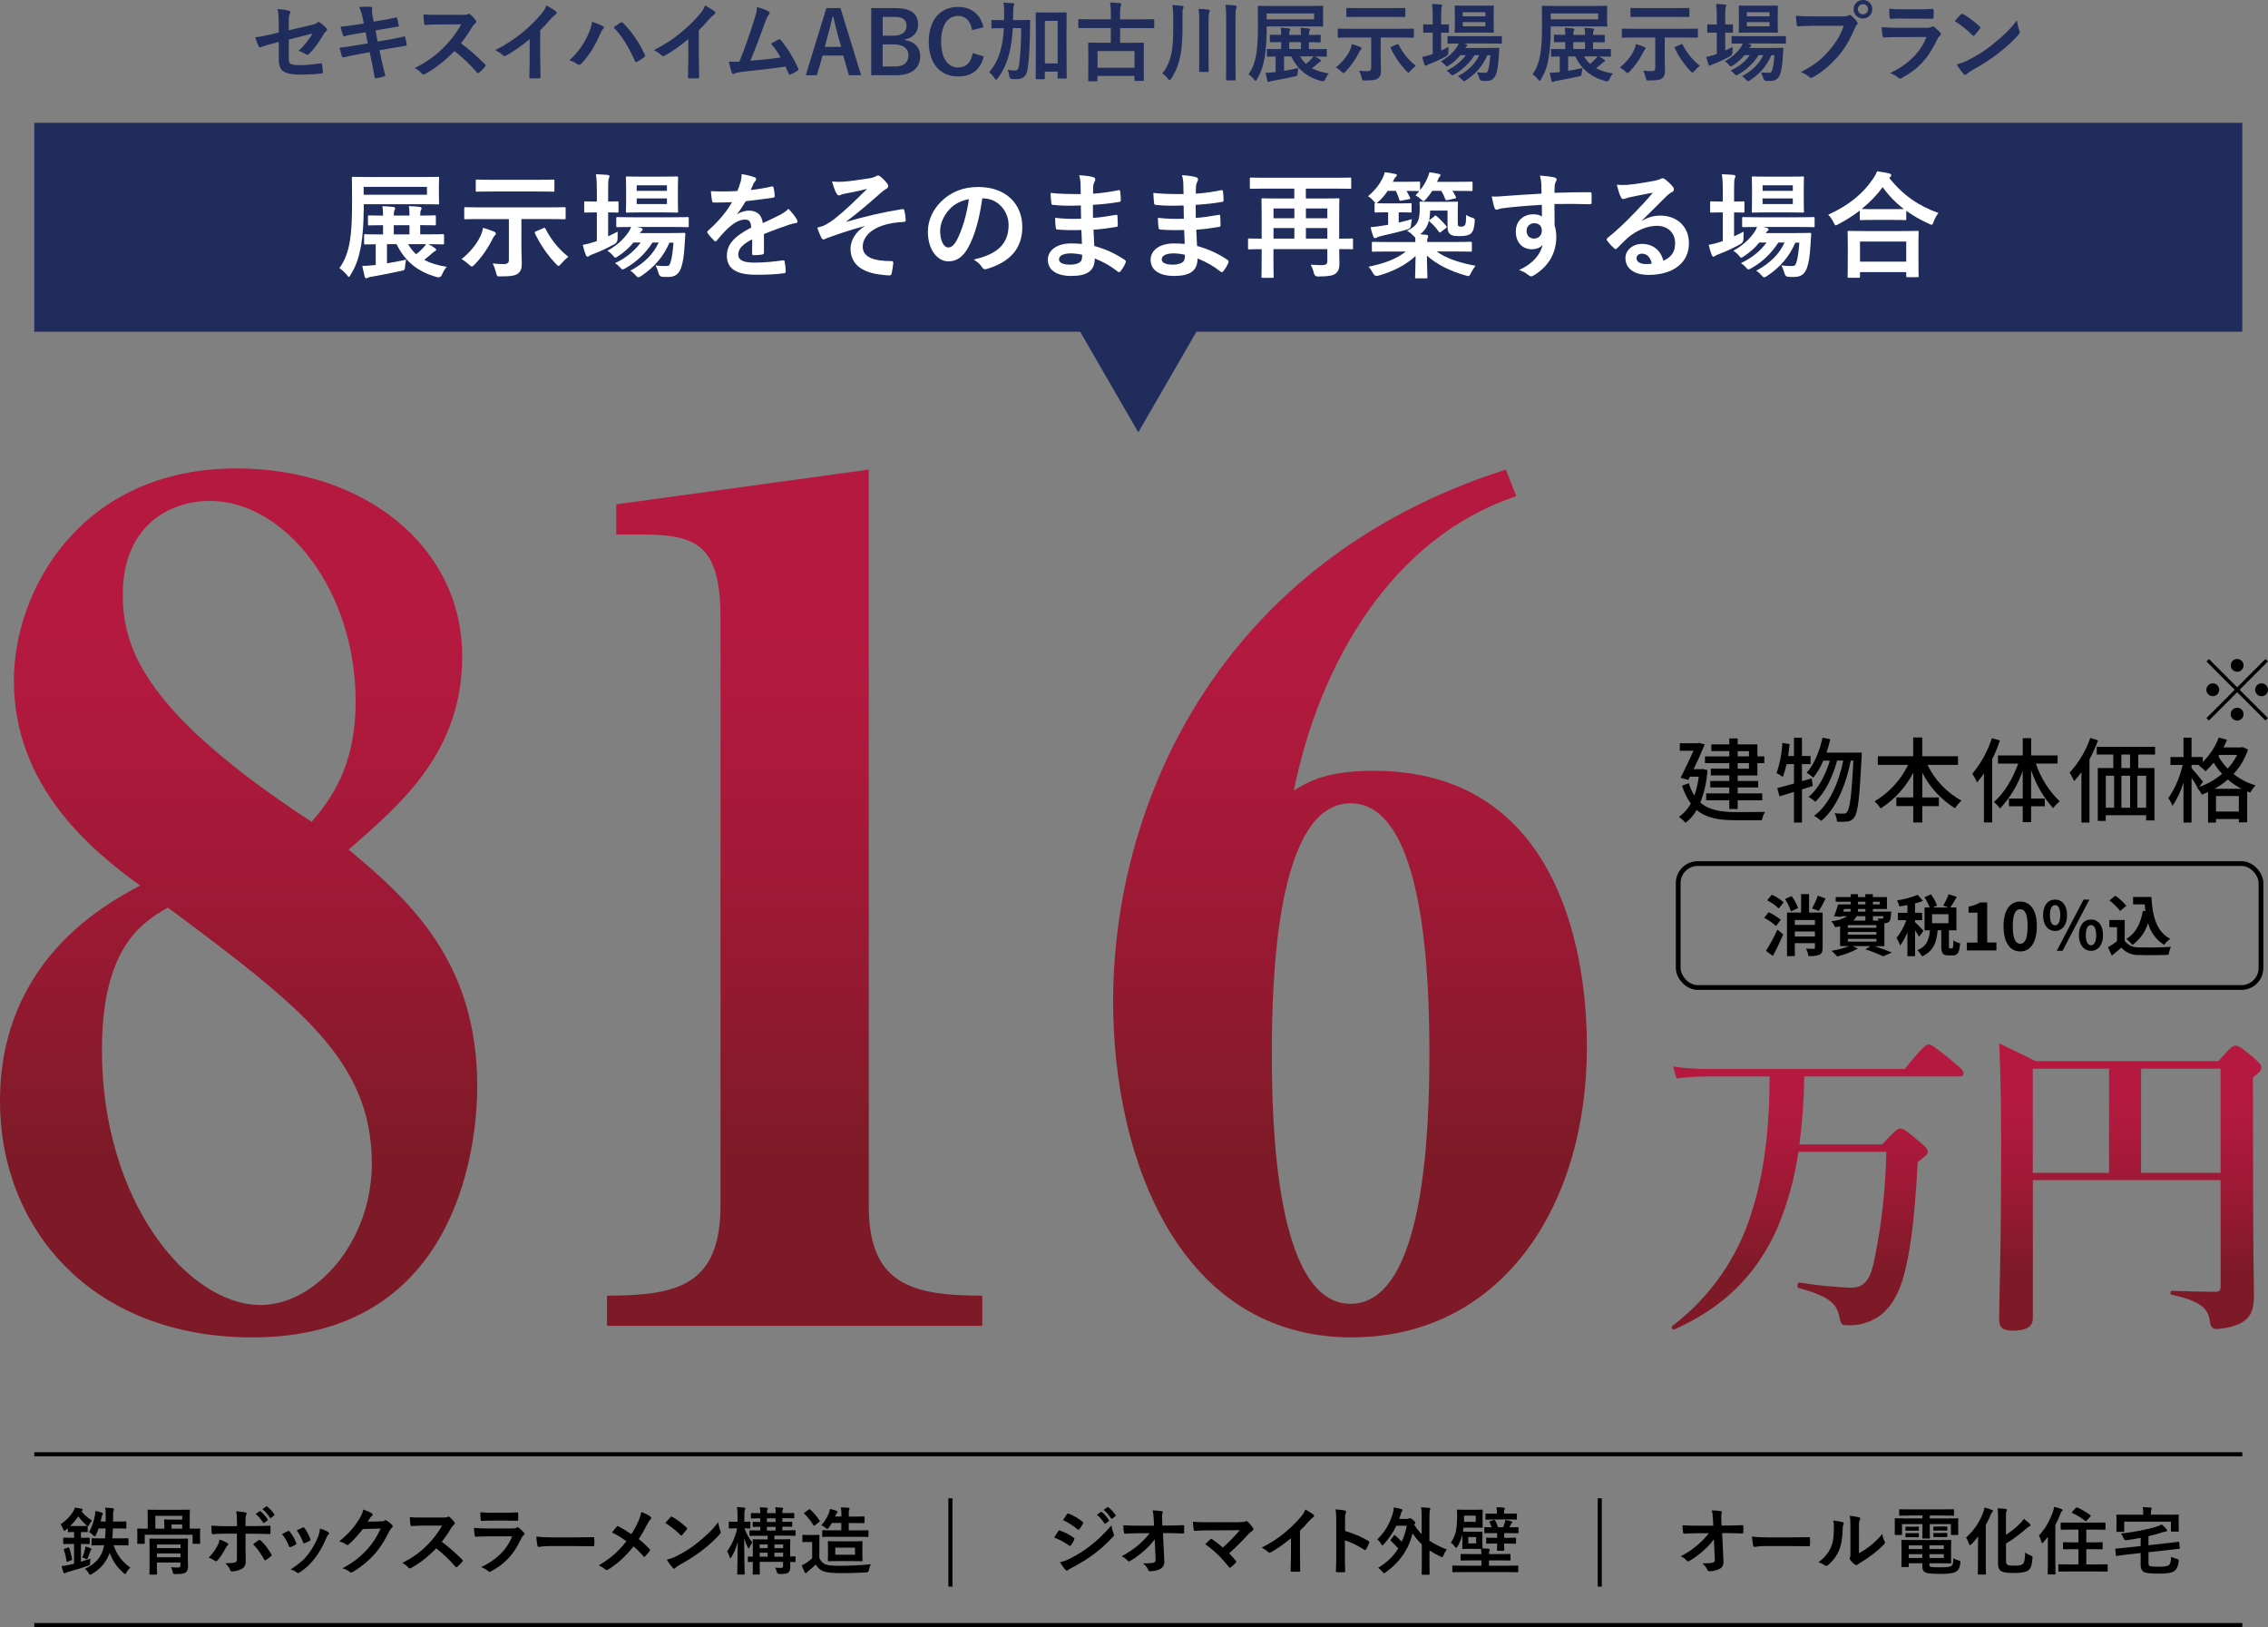 <?xml version="1.0" encoding="UTF-8"?>
<svg id="_レイヤー_2" data-name="レイヤー 2" xmlns="http://www.w3.org/2000/svg" xmlns:xlink="http://www.w3.org/1999/xlink" viewBox="0 0 432.76 310.41">
  <rect x="0" y="0" width="432.76" height="310.41" fill="#808080" stroke="none"/>
  <defs>
    <style>
      .cls-1, .cls-2, .cls-3 {
        fill: none;
      }

      .cls-4 {
        fill: url(#_名称未設定グラデーション_72-3);
      }

      .cls-5 {
        fill: url(#_名称未設定グラデーション_72-2);
      }

      .cls-6 {
        isolation: isolate;
      }

      .cls-7 {
        fill: #fff;
      }

      .cls-2 {
        stroke-width: .78px;
      }

      .cls-2, .cls-3 {
        stroke: #000;
        stroke-miterlimit: 10;
      }

      .cls-3 {
        stroke-width: .91px;
      }

      .cls-8 {
        fill: #1f2c5c;
      }

      .cls-9 {
        fill: url(#_名称未設定グラデーション_72);
      }
    </style>
    <linearGradient id="_名称未設定グラデーション_72" data-name="名称未設定グラデーション 72" x1="192.4" y1="12.35" x2="192.4" y2="220" gradientTransform="translate(-41)" gradientUnits="userSpaceOnUse">
      <stop offset=".52" stop-color="#b5193f"/>
      <stop offset=".64" stop-color="#ac193b"/>
      <stop offset=".84" stop-color="#951931"/>
      <stop offset="1" stop-color="#7e1a27"/>
    </linearGradient>
    <linearGradient id="_名称未設定グラデーション_72-2" data-name="名称未設定グラデーション 72" x1="346.83" y1="173.96" x2="346.83" y2="242.1" gradientTransform="matrix(1,0,0,1,0,0)" xlink:href="#_名称未設定グラデーション_72"/>
    <linearGradient id="_名称未設定グラデーション_72-3" data-name="名称未設定グラデーション 72" x1="406.47" y1="173.59" x2="406.47" y2="242.24" gradientTransform="matrix(1,0,0,1,0,0)" xlink:href="#_名称未設定グラデーション_72"/>
  </defs>
  <g id="_レイヤー_1-2" data-name="レイヤー 1">
    <g>
      <g>
        <path class="cls-9" d="M48.18,255.13c-30.72,0-48.18-20.78-48.18-45.09,0-26.52,19.67-37.35,26.74-41.11-9.5-6.85-24.09-19.01-24.09-39.12,0-17.24,12.82-40.45,42.44-40.45,24.31,0,43.1,14.81,43.1,35.81,0,18.12-11.27,27.85-21.66,36.91,11.71,9.73,24.53,21.44,24.53,45.09,0,13.04-4.64,47.96-42.88,47.96ZM32.05,173.14c-5.08,2.87-12.6,7.74-12.6,27.19,0,28.73,16.36,48.62,30.28,48.62,10.39,0,21.22-11.94,21.22-26.96,0-19.67-13.7-30.06-38.9-48.85ZM40.01,95.56c-7.29,0-16.58,4.42-16.58,17.9,0,10.61,4.64,22.77,36.03,43.32,3.76-4.42,8.4-10.61,8.4-22.99,0-21.22-13.48-38.24-27.85-38.24Z"/>
        <path class="cls-9" d="M115.82,252.92v-5.75c13.48,0,21.66-1.99,21.66-17.24v-111.84c0-14.15-4.42-16.13-15.25-16.13h-4.64v-5.75l48.18-6.63v140.35c0,14.81,7.74,17.24,21.66,17.24v5.75h-71.61Z"/>
        <path class="cls-9" d="M257.93,255.13c-32.49,0-45.53-33.37-45.53-64.1,0-37.13,19.67-83.77,74.93-101.45l1.99,5.08c-23.87,7.96-37.57,32.05-42.44,56.14,2.87-1.77,6.41-3.76,15.25-3.76,34.04,0,40.67,32.49,40.67,52.6,0,31.16-16.8,55.48-44.87,55.48ZM257.71,153.24c-14.37,0-15.03,34.7-15.03,47.74s.66,47.74,15.03,47.74,15.03-34.48,15.03-47.74-.66-47.74-15.03-47.74Z"/>
      </g>
      <g>
        <rect id="_長方形_659" data-name="長方形 659" class="cls-8" x="6.54" y="23.43" width="421.31" height="39.85"/>
        <polygon class="cls-8" points="217.2 82.48 203.8 59.28 230.6 59.28 217.2 82.48"/>
      </g>
      <g>
        <path class="cls-8" d="M53.18,4.62c0-1.3-.03-1.98-.21-2.9.83.07,1.62.18,2.13.33.21.05.31.15.31.3,0,.07-.03.17-.1.26-.18.35-.21.69-.21,1.47v1.7l4.31-1.01c.73-.17.87-.25,1.17-.48.08-.07.17-.1.23-.1.08,0,.15.03.23.1.35.21.87.68,1.22,1.07.1.1.15.2.15.3,0,.12-.08.23-.21.33-.23.17-.36.41-.51.64-.84,1.42-1.67,2.62-2.62,3.56-.15.15-.28.25-.43.25-.1,0-.2-.03-.31-.12-.48-.28-.89-.49-1.37-.63,1.14-.99,1.95-2.09,2.69-3.3l-4.54,1.15v3.74c0,.87.3,1.15,2.08,1.15,1.34,0,2.87-.17,3.99-.36.23-.03.25.08.28.33.08.45.15.94.15,1.38,0,.17-.1.23-.35.25-.99.12-2.13.2-3.94.2-3.15,0-4.12-.68-4.12-2.9v-3.33l-1.06.28c-.89.23-1.81.48-2.33.71-.08.03-.15.07-.2.07-.12,0-.18-.08-.26-.26-.23-.43-.48-1.14-.66-1.68,1.04-.13,1.98-.3,3.1-.58l1.4-.35v-1.58Z"/>
        <path class="cls-8" d="M69.2,3.41c-.17-.82-.35-1.42-.66-2.06.71-.05,1.43-.1,2.14-.05.21.02.33.08.33.25,0,.18-.1.48.03,1.19l.25,1.39,1.35-.23c.94-.17,2.1-.36,2.95-.59.08,0,.15.07.18.18.13.43.23.86.33,1.42,0,.12-.08.17-.25.18-.76.13-1.93.31-2.75.46l-1.45.26.41,2.11,2.39-.41c1.17-.2,1.98-.38,2.59-.54.21-.05.26.02.28.18.12.41.21.82.28,1.32,0,.15-.08.26-.25.28-.5.07-1.48.23-2.66.43l-2.28.4.38,1.83c.23,1.11.51,2.16.73,2.99.02.08-.07.13-.21.18-.35.12-1.06.28-1.5.35-.21.02-.31-.07-.33-.2-.12-.61-.3-1.76-.53-2.82l-.41-1.95-2.24.4c-1.12.2-2.04.4-2.67.56-.18.07-.31.02-.38-.18-.16-.48-.33-1.11-.46-1.63,1.01-.12,1.88-.25,3.07-.45l2.31-.38-.41-2.13-1.55.25c-.91.15-2.01.38-2.46.5-.17.05-.25,0-.31-.17-.15-.38-.36-1.19-.46-1.65.89-.07,1.8-.18,2.94-.36l1.5-.23-.21-1.06Z"/>
        <path class="cls-8" d="M88.14,2.85c.59,0,.89-.02,1.14-.15.07-.05.12-.07.18-.07.1,0,.18.07.28.13.38.3.76.73,1.07,1.15.05.08.08.15.08.21,0,.1-.07.21-.21.33-.21.18-.43.43-.61.73-.68,1.15-1.32,2.08-2.11,3.08,1.58,1.17,3.05,2.46,4.57,3.99.08.08.13.16.13.23s-.03.15-.12.25c-.31.38-.69.78-1.11,1.12-.07.07-.13.1-.2.1-.08,0-.15-.05-.23-.13-1.39-1.62-2.8-2.92-4.29-4.09-1.86,1.95-3.74,3.35-5.54,4.35-.15.07-.26.13-.38.13-.1,0-.2-.05-.28-.15-.36-.45-.84-.78-1.39-1.07,2.57-1.3,4.11-2.47,5.81-4.21,1.19-1.24,2.09-2.41,3.1-4.14l-4.26.02c-.86,0-1.72.03-2.61.1-.13.02-.18-.1-.21-.28-.08-.35-.15-1.14-.15-1.72.89.07,1.71.07,2.79.07h4.54Z"/>
        <path class="cls-8" d="M103.08,11.23c0,1.14.02,2.11.05,3.43.02.21-.07.28-.25.28-.53.03-1.12.03-1.65,0-.18,0-.25-.07-.23-.26.02-1.19.07-2.26.07-3.38v-3.84c-1.45,1.22-3.22,2.47-4.54,3.17-.08.05-.17.07-.25.07-.13,0-.23-.05-.35-.17-.38-.38-.92-.71-1.42-.97,2.28-1.17,3.68-2.13,5.2-3.38,1.3-1.07,2.49-2.23,3.51-3.45.56-.66.78-.99,1.04-1.7.74.41,1.47.86,1.83,1.15.1.07.13.17.13.25,0,.13-.1.28-.23.36-.28.18-.54.43-.99.91-.64.78-1.25,1.42-1.93,2.08v5.46Z"/>
        <path class="cls-8" d="M112.23,6.58c.45-1.01.69-1.85.74-2.44.84.3,1.58.59,2.05.84.15.07.2.17.2.26,0,.12-.07.23-.17.33-.18.18-.31.41-.58,1.01-.97,2.19-1.95,3.88-3.53,5.54-.15.16-.3.25-.46.25-.13,0-.25-.05-.38-.17-.33-.26-.86-.53-1.45-.71,1.73-1.53,2.92-3.41,3.58-4.92ZM118.4,4.34c.08-.07.17-.1.23-.1.08,0,.15.03.25.13,1.8,1.8,3.18,3.94,4.14,6.05.05.08.07.15.07.23,0,.1-.05.18-.17.26-.31.25-.84.59-1.37.87-.21.1-.33.07-.4-.15-1.22-2.75-2.44-4.68-4.07-6.42.59-.4,1.04-.71,1.32-.89Z"/>
        <path class="cls-8" d="M133.35,11.23c0,1.14.02,2.11.05,3.43.02.21-.07.28-.25.28-.53.03-1.12.03-1.65,0-.18,0-.25-.07-.23-.26.02-1.19.07-2.26.07-3.38v-3.84c-1.45,1.22-3.22,2.47-4.54,3.17-.08.05-.17.07-.25.07-.13,0-.23-.05-.35-.17-.38-.38-.92-.71-1.42-.97,2.28-1.17,3.68-2.13,5.2-3.38,1.3-1.07,2.49-2.23,3.51-3.45.56-.66.78-.99,1.04-1.7.74.41,1.47.86,1.83,1.15.1.07.13.17.13.25,0,.13-.1.28-.23.36-.28.18-.54.43-.99.91-.64.78-1.25,1.42-1.93,2.08v5.46Z"/>
        <path class="cls-8" d="M146.67,2.21c.12.08.2.16.2.26,0,.08-.05.2-.17.33-.3.38-.5.89-.68,1.37-.92,2.52-1.8,4.95-2.84,7.42,2.54-.21,3.93-.35,5.77-.63-.51-.91-1.12-1.81-1.83-2.64.5-.26.97-.54,1.44-.79.18-.1.28-.03.4.1,1.29,1.5,2.52,3.56,3.33,5.39.05.08.07.15.07.21,0,.1-.07.2-.21.28-.4.26-.81.48-1.25.68-.07.03-.13.05-.2.05-.1,0-.18-.08-.23-.23-.2-.46-.38-.89-.58-1.32-2.64.4-5.15.68-7.83.96-1.09.12-1.53.2-1.93.4-.21.1-.4.07-.48-.17-.13-.28-.35-1.11-.58-2.13.66.05,1.35.03,2.01.02,1.17-2.95,2.03-5.39,2.89-8.17.26-.86.43-1.44.48-2.26,1.01.3,1.72.53,2.23.86Z"/>
        <path class="cls-8" d="M164.32,14.35h-2.33l-1.09-3.76h-3.93l-1.11,3.76h-2.11l3.93-12.8h2.69l3.94,12.8ZM159.77,6.35c-.28-1.01-.48-1.95-.76-3.15h-.15c-.28,1.22-.51,2.14-.79,3.13l-.69,2.61h3.13l-.74-2.59Z"/>
        <path class="cls-8" d="M170.81,1.55c3.2,0,4.37,1.17,4.37,3.18,0,1.47-.99,2.52-2.54,2.79v.12c1.9.31,2.94,1.44,2.94,3.08,0,2.26-1.62,3.63-4.54,3.63h-4.8V1.55h4.57ZM168.42,6.81h1.95c1.75,0,2.61-.73,2.61-1.86s-.63-1.73-2.41-1.73h-2.14v3.6ZM168.42,12.68h2.38c1.7,0,2.54-.79,2.54-2.13s-1.04-2.08-2.82-2.08h-2.1v4.21Z"/>
        <path class="cls-8" d="M185.49,5.74c-.31-1.78-1.24-2.71-2.69-2.71-1.9,0-3.22,1.65-3.22,4.92s1.35,4.92,3.22,4.92c1.53,0,2.46-.88,2.82-2.74l2.09.64c-.68,2.64-2.33,3.81-4.93,3.81-3.32,0-5.56-2.39-5.56-6.61s2.26-6.65,5.56-6.65c2.62,0,4.34,1.47,4.87,3.89l-2.16.53Z"/>
        <path class="cls-8" d="M193.26,5.38c-.12,1.8-.33,3.41-.68,4.78-.43,1.7-1.07,3.3-2.21,4.77-.15.18-.23.28-.31.28s-.15-.08-.28-.28c-.33-.51-.68-.87-1.04-1.17,1.12-1.32,1.75-2.54,2.19-4.21.35-1.25.53-2.54.61-4.17h-.21c-1.4,0-1.88.03-1.98.03-.17,0-.18-.02-.18-.18v-1.24c0-.17.02-.17.18-.17.1,0,.58.02,1.98.02h.26c.02-.31.02-.64.02-1.01,0-1.02-.03-1.53-.12-2.33.59.02,1.19.05,1.78.1.17.03.25.1.25.18,0,.12-.08.3-.12.46-.05.21-.08.63-.08,1.63,0,.33,0,.64-.02.96h1.07c1.42,0,1.9-.02,2-.02.17,0,.2.02.2.18-.03.56-.03,1.04-.03,1.57-.03,3.25-.18,5.87-.48,7.69-.21,1.29-.86,1.85-2.09,1.85-.33,0-.59,0-.91-.03q-.43-.03-.48-.56c-.05-.43-.15-.83-.3-1.19.51.1.92.13,1.37.13s.66-.18.79-1.02c.23-1.43.38-3.81.43-7.06h-1.62ZM203.51,9.52c0,4.3.03,5.16.03,5.26,0,.18-.02.2-.18.2h-1.39c-.15,0-.17-.02-.17-.2v-1.12h-2.44v1.25c0,.18-.02.2-.2.2h-1.34c-.18,0-.2-.02-.2-.2,0-.1.03-.97.03-5.33v-3c0-3.02-.03-3.93-.03-4.04,0-.17.02-.18.2-.18.1,0,.51.03,1.72.03h2.09c1.2,0,1.62-.03,1.72-.03.17,0,.18.02.18.18,0,.1-.03,1.01-.03,3.56v3.41ZM199.37,3.98v8.12h2.44V3.98h-2.44Z"/>
        <path class="cls-8" d="M208.02,5.34c-1.48,0-2,.03-2.09.03-.17,0-.18-.02-.18-.18v-1.34c0-.18.02-.2.18-.2.1,0,.61.03,2.09.03h3.94v-1.09c0-.94-.02-1.35-.13-2.11.59.02,1.29.05,1.86.12.15.02.26.08.26.18,0,.13-.07.23-.1.35-.05.18-.12.43-.12,1.29v1.27h4.24c1.48,0,2-.03,2.09-.03.17,0,.18.02.18.2v1.34c0,.17-.02.18-.18.18-.1,0-.61-.03-2.09-.03h-4.24v2.82h2.06c1.6,0,2.18-.03,2.28-.03.18,0,.2.02.2.18,0,.1-.03.59-.03,1.98v1.83c0,2.56.03,3.03.03,3.13,0,.15-.02.17-.2.17h-1.42c-.17,0-.18-.02-.18-.17v-.78h-7.06v.86c0,.15-.02.17-.18.17h-1.42c-.17,0-.18-.02-.18-.17,0-.12.03-.59.03-3.17v-1.63c0-1.62-.03-2.11-.03-2.23,0-.17.02-.18.18-.18.12,0,.68.03,2.29.03h1.85v-2.82h-3.94ZM209.42,12.92h7.06v-3.18h-7.06v3.18Z"/>
        <path class="cls-8" d="M225.64,4.96c0,2.21-.13,4.19-.38,5.49-.36,1.78-.86,3.15-1.78,4.54-.13.2-.21.3-.3.3s-.17-.1-.33-.28c-.38-.46-.69-.76-1.07-.99.94-1.14,1.49-2.52,1.78-4.06.21-1.09.31-2.67.31-4.83v-1.65c0-.86-.03-1.65-.17-2.51.68.03,1.27.07,1.83.15.2.02.3.1.3.21s-.05.21-.12.38c-.08.21-.08.68-.08,1.78v1.47ZM228.84,4.19c0-1.17-.03-1.68-.15-2.49.64.02,1.29.05,1.85.12.17.02.3.1.3.21,0,.17-.07.26-.12.4-.08.18-.12.54-.12,1.72v6.63c0,1.75.03,2.64.03,2.74,0,.18-.02.2-.2.2h-1.45c-.17,0-.18-.02-.18-.2,0-.1.03-.99.03-2.74v-6.58ZM233.97,3.43c0-1.17-.03-1.68-.13-2.52.63.02,1.29.07,1.85.15.17.02.3.08.3.21,0,.15-.07.23-.12.36-.08.2-.13.58-.13,1.75v8.73c0,2.08.03,2.95.03,3.05,0,.17-.02.18-.18.18h-1.47c-.17,0-.18-.02-.18-.18,0-.1.03-.97.03-3.03V3.43Z"/>
        <path class="cls-8" d="M241.69,5.97c0,1.53-.12,3.48-.36,4.92-.3,1.68-.69,2.9-1.48,4.21-.13.21-.2.33-.28.33-.07,0-.13-.1-.28-.28-.35-.41-.74-.78-1.07-.97.82-1.12,1.25-2.38,1.5-3.88.23-1.39.31-3.1.31-5.51s-.03-3.38-.03-3.48c0-.18.02-.2.18-.2.08,0,.66.03,2.24.03h7.62c1.58,0,2.16-.03,2.26-.03.16,0,.18.02.18.2,0,.1-.03.4-.03,1.17v1.24c0,.77.03,1.07.03,1.17,0,.17-.02.18-.18.18-.1,0-.68-.03-2.26-.03h-8.35v.94ZM244.46,9.35v-1.32c-1.38,0-1.9.03-1.98.03-.17,0-.18-.02-.18-.2v-1.06c0-.17.02-.18.18-.18.08,0,.59.03,1.98.03,0-.51-.02-.91-.1-1.35.61.02,1.01.05,1.55.12.17.02.28.08.28.2,0,.1-.03.17-.1.28-.07.15-.1.41-.1.76h2.24c0-.51,0-.92-.1-1.35.61.02.99.05,1.55.12.15.02.28.08.28.18s-.03.18-.1.3c-.08.15-.1.4-.1.76,1.48,0,1.96-.03,2.06-.03.17,0,.18.02.18.18v1.06c0,.18-.02.2-.18.2-.1,0-.58-.03-2.06-.03v1.32h.97c1.6,0,2.16-.03,2.26-.03.17,0,.18.02.18.18v1.11c0,.17-.02.18-.18.18-.1,0-.63-.03-2.05-.03.35.18.71.4.94.58.12.08.17.15.17.23s-.08.15-.18.2c-.13.07-.26.15-.48.36-.38.35-.66.58-1.06.87.88.46,1.93.79,3.23.99-.25.25-.48.66-.66,1.07q-.2.53-.71.41c-2.8-.76-4.63-2.29-5.81-4.72h-1.37v2.74c.91-.15,1.9-.33,2.74-.53-.07.28-.12.63-.15.96-.03.54-.08.54-.54.64-1.4.31-2.92.61-4.17.83-.28.03-.43.08-.53.13-.13.07-.21.1-.3.1-.1,0-.18-.05-.23-.23l-.35-1.53c.53,0,.97-.03,1.58-.1l.35-.03v-2.97c-1.01.02-1.42.03-1.5.03-.15,0-.17-.02-.17-.18v-1.11c0-.17.02-.18.17-.18.1,0,.66.03,2.18.03h.35ZM250.75,2.56h-9.06v1.12h9.06v-1.12ZM248.24,9.35v-1.32h-2.24v1.32h2.24ZM248.06,10.75c.31.54.68,1.02,1.14,1.43.4-.3.69-.58,1.06-.97.13-.15.25-.3.36-.46h-2.56Z"/>
        <path class="cls-8" d="M257.52,9.73c.21-.45.38-.92.43-1.32.53.13,1.19.38,1.6.54.15.07.25.17.25.28s-.1.21-.2.31c-.12.12-.26.41-.38.64-.56,1.12-1.43,2.41-2.47,3.48-.18.18-.28.26-.4.26-.1,0-.21-.08-.41-.28-.33-.3-.73-.61-1.06-.77,1.14-.89,2.11-2.08,2.64-3.15ZM257.52,7.16c-1.47,0-1.98.03-2.08.03-.17,0-.18-.02-.18-.18v-1.37c0-.17.02-.18.18-.18.1,0,.61.03,2.08.03h10c1.47,0,1.98-.03,2.08-.03.17,0,.18.02.18.18v1.37c0,.17-.02.18-.18.18-.1,0-.61-.03-2.08-.03h-4.07v4.02c0,.78.05,1.68.05,2.29,0,.74-.12,1.1-.53,1.45-.36.3-.96.43-2.51.43-.51.02-.51,0-.64-.53-.13-.51-.3-.99-.5-1.34.61.07,1.06.1,1.58.1.56,0,.74-.2.74-.61v-5.82h-4.12ZM259.36,3.22c-1.62,0-2.18.03-2.28.03-.17,0-.18-.02-.18-.18v-1.37c0-.16.02-.18.18-.18.1,0,.66.03,2.28.03h6.33c1.62,0,2.18-.03,2.28-.03.17,0,.18.02.18.18v1.37c0,.17-.02.18-.18.18-.1,0-.66-.03-2.28-.03h-6.33ZM266.57,8.46c.2-.1.23-.08.31.08.79,1.57,1.88,2.92,3.27,4.01-.3.21-.69.59-1.02.97-.2.23-.28.33-.38.33-.08,0-.18-.08-.35-.26-1.19-1.22-2.26-2.75-3.04-4.4-.07-.17-.03-.2.18-.3l1.02-.43Z"/>
        <path class="cls-8" d="M275.02,9.63c.45-.21.91-.43,1.37-.68-.02.28-.02.66-.02,1.02q0,.53-.43.76c-.96.53-1.98,1.02-3.04,1.42-.28.1-.46.18-.53.23-.1.08-.2.15-.3.15s-.17-.05-.25-.21c-.17-.4-.3-.87-.45-1.47.54-.1,1.04-.21,1.63-.41.12-.05.25-.08.38-.13v-4.09h-.13c-1.09,0-1.42.03-1.52.03-.15,0-.17-.02-.17-.18v-1.25c0-.17.02-.18.17-.18.1,0,.43.03,1.52.03h.13v-1.42c0-1.17-.02-1.68-.13-2.49.64.02,1.14.05,1.68.1.17.02.26.1.26.18,0,.12-.05.21-.1.33-.08.21-.1.63-.1,1.83v1.47c.89,0,1.2-.03,1.3-.03.17,0,.18.02.18.18v1.25c0,.17-.02.18-.18.18-.1,0-.41-.03-1.3-.03v3.41ZM283.8,10.52c-.82,1.95-2.14,3.51-4.06,4.78-.2.12-.3.18-.4.18-.12,0-.21-.1-.41-.31-.23-.26-.48-.48-.73-.63,2.03-1.09,3.3-2.41,4.06-4.02h-.89c-1.02,1.58-2.33,2.8-3.84,3.66-.2.12-.31.18-.41.18-.13,0-.21-.1-.41-.31-.2-.23-.43-.41-.69-.58,1.55-.73,2.79-1.73,3.68-2.95h-1.04c-.61.76-1.37,1.44-2.18,1.95-.21.13-.31.21-.41.21s-.18-.1-.35-.3c-.23-.28-.51-.51-.79-.69,1.3-.71,2.33-1.62,3.05-2.7.15-.21.25-.45.35-.69-1.35,0-1.86.03-1.95.03-.17,0-.18-.02-.18-.2v-1.07c0-.17.02-.18.18-.18.1,0,.64.03,2.24.03h5.53c1.6,0,2.16-.03,2.24-.03.17,0,.18.02.18.18v1.07c0,.18-.02.2-.18.2-.08,0-.64-.03-2.24-.03h-4.95l.54.13c.15.05.23.15.23.21,0,.12-.05.17-.13.21-.08.07-.17.12-.26.3h4.31c1.4,0,1.88-.03,1.98-.03.18,0,.23.03.21.21l-.12,1.67c-.08,1.42-.23,2.42-.51,3.17-.33.87-.86,1.27-1.86,1.27-.31,0-.54,0-.84-.03q-.38-.03-.51-.54c-.12-.41-.26-.77-.43-1.09.61.1,1.12.1,1.5.1s.49-.05.64-.51c.13-.43.3-1.17.43-2.84h-.58ZM282.86,1.09c1.42,0,1.88-.03,2-.03.17,0,.18.02.18.18,0,.1-.03.5-.03,1.4v2c0,.94.03,1.32.03,1.42,0,.16-.02.18-.18.18-.12,0-.58-.03-2-.03h-3.1c-1.43,0-1.9.03-2.01.03-.17,0-.18-.02-.18-.18,0-.12.03-.48.03-1.42v-2c0-.91-.03-1.3-.03-1.4,0-.16.02-.18.18-.18.12,0,.58.03,2.01.03h3.1ZM279.11,2.33v.79h4.32v-.79h-4.32ZM283.43,4.21h-4.32v.81h4.32v-.81Z"/>
        <path class="cls-8" d="M295.89,5.97c0,1.53-.12,3.48-.36,4.92-.3,1.68-.69,2.9-1.48,4.21-.13.21-.2.33-.28.33-.07,0-.13-.1-.28-.28-.35-.41-.74-.78-1.07-.97.82-1.12,1.25-2.38,1.5-3.88.23-1.39.31-3.1.31-5.51s-.03-3.38-.03-3.48c0-.18.02-.2.18-.2.08,0,.66.03,2.24.03h7.62c1.58,0,2.16-.03,2.26-.03.16,0,.18.02.18.2,0,.1-.03.4-.03,1.17v1.24c0,.77.03,1.07.03,1.17,0,.17-.02.18-.18.18-.1,0-.68-.03-2.26-.03h-8.35v.94ZM298.67,9.35v-1.32c-1.38,0-1.9.03-1.98.03-.17,0-.18-.02-.18-.2v-1.06c0-.17.02-.18.18-.18.08,0,.59.03,1.98.03,0-.51-.02-.91-.1-1.35.61.02,1.01.05,1.55.12.17.02.28.08.28.2,0,.1-.03.17-.1.28-.07.15-.1.41-.1.76h2.24c0-.51,0-.92-.1-1.35.61.02.99.05,1.55.12.15.02.28.08.28.18s-.03.18-.1.3c-.08.15-.1.4-.1.76,1.48,0,1.96-.03,2.06-.03.16,0,.18.02.18.18v1.06c0,.18-.02.2-.18.2-.1,0-.58-.03-2.06-.03v1.32h.97c1.6,0,2.16-.03,2.26-.03.17,0,.18.02.18.18v1.11c0,.17-.02.18-.18.18-.1,0-.63-.03-2.05-.03.35.18.71.4.94.58.12.08.17.15.17.23s-.08.15-.18.2c-.13.07-.26.15-.48.36-.38.35-.66.58-1.06.87.88.46,1.93.79,3.23.99-.25.25-.48.66-.66,1.07q-.2.53-.71.41c-2.8-.76-4.63-2.29-5.81-4.72h-1.37v2.74c.91-.15,1.9-.33,2.74-.53-.07.28-.12.63-.15.96-.03.54-.08.54-.54.64-1.4.31-2.92.61-4.17.83-.28.03-.43.08-.53.13-.13.07-.21.1-.3.1-.1,0-.18-.05-.23-.23l-.35-1.53c.53,0,.97-.03,1.58-.1l.35-.03v-2.97c-1.01.02-1.42.03-1.5.03-.15,0-.17-.02-.17-.18v-1.11c0-.17.02-.18.17-.18.1,0,.66.03,2.18.03h.35ZM304.95,2.56h-9.06v1.12h9.06v-1.12ZM302.44,9.35v-1.32h-2.24v1.32h2.24ZM302.26,10.75c.31.54.68,1.02,1.14,1.43.4-.3.69-.58,1.06-.97.13-.15.25-.3.36-.46h-2.56Z"/>
        <path class="cls-8" d="M311.72,9.73c.21-.45.38-.92.43-1.32.53.13,1.19.38,1.6.54.15.07.25.17.25.28s-.1.21-.2.31c-.12.12-.26.41-.38.64-.56,1.12-1.43,2.41-2.47,3.48-.18.18-.28.26-.4.26-.1,0-.21-.08-.41-.28-.33-.3-.73-.61-1.06-.77,1.14-.89,2.11-2.08,2.64-3.15ZM311.72,7.16c-1.47,0-1.98.03-2.08.03-.17,0-.18-.02-.18-.18v-1.37c0-.17.02-.18.18-.18.1,0,.61.03,2.08.03h10c1.47,0,1.98-.03,2.08-.03.17,0,.18.02.18.18v1.37c0,.17-.02.18-.18.18-.1,0-.61-.03-2.08-.03h-4.07v4.02c0,.78.05,1.68.05,2.29,0,.74-.12,1.1-.53,1.45-.36.3-.96.43-2.51.43-.51.02-.51,0-.64-.53-.13-.51-.3-.99-.5-1.34.61.07,1.06.1,1.58.1.56,0,.74-.2.74-.61v-5.82h-4.12ZM313.57,3.22c-1.62,0-2.18.03-2.28.03-.17,0-.18-.02-.18-.18v-1.37c0-.16.02-.18.18-.18.1,0,.66.03,2.28.03h6.33c1.62,0,2.18-.03,2.28-.03.17,0,.18.02.18.18v1.37c0,.17-.02.18-.18.18-.1,0-.66-.03-2.28-.03h-6.33ZM320.77,8.46c.2-.1.23-.08.31.08.79,1.57,1.88,2.92,3.27,4.01-.3.21-.69.59-1.02.97-.2.23-.28.33-.38.33-.08,0-.18-.08-.35-.26-1.19-1.22-2.26-2.75-3.04-4.4-.07-.17-.03-.2.18-.3l1.02-.43Z"/>
        <path class="cls-8" d="M329.22,9.63c.45-.21.91-.43,1.37-.68-.02.28-.02.66-.02,1.02q0,.53-.43.76c-.96.53-1.98,1.02-3.04,1.42-.28.1-.46.18-.53.23-.1.08-.2.15-.3.15s-.17-.05-.25-.21c-.17-.4-.3-.87-.45-1.47.54-.1,1.04-.21,1.63-.41.12-.05.25-.08.38-.13v-4.09h-.13c-1.09,0-1.42.03-1.52.03-.15,0-.17-.02-.17-.18v-1.25c0-.17.02-.18.17-.18.1,0,.43.03,1.52.03h.13v-1.42c0-1.17-.02-1.68-.13-2.49.64.02,1.14.05,1.68.1.17.02.26.1.26.18,0,.12-.05.21-.1.33-.08.21-.1.63-.1,1.83v1.47c.89,0,1.2-.03,1.3-.03.17,0,.18.02.18.18v1.25c0,.17-.02.18-.18.18-.1,0-.41-.03-1.3-.03v3.41ZM338,10.52c-.82,1.95-2.14,3.51-4.06,4.78-.2.12-.3.18-.4.18-.12,0-.21-.1-.41-.31-.23-.26-.48-.48-.73-.63,2.03-1.09,3.3-2.41,4.06-4.02h-.89c-1.02,1.58-2.33,2.8-3.84,3.66-.2.12-.31.18-.41.18-.13,0-.21-.1-.41-.31-.2-.23-.43-.41-.69-.58,1.55-.73,2.79-1.73,3.68-2.95h-1.04c-.61.76-1.37,1.44-2.18,1.95-.21.13-.31.21-.41.21s-.18-.1-.35-.3c-.23-.28-.51-.51-.79-.69,1.3-.71,2.33-1.62,3.05-2.7.15-.21.25-.45.35-.69-1.35,0-1.86.03-1.95.03-.17,0-.18-.02-.18-.2v-1.07c0-.17.02-.18.18-.18.1,0,.64.03,2.24.03h5.53c1.6,0,2.16-.03,2.24-.03.17,0,.18.02.18.18v1.07c0,.18-.02.2-.18.2-.08,0-.64-.03-2.24-.03h-4.95l.54.13c.15.05.23.15.23.21,0,.12-.05.17-.13.21-.08.07-.17.12-.26.3h4.31c1.4,0,1.88-.03,1.98-.03.18,0,.23.03.21.21l-.12,1.67c-.08,1.42-.23,2.42-.51,3.17-.33.87-.86,1.27-1.86,1.27-.31,0-.54,0-.84-.03q-.38-.03-.51-.54c-.12-.41-.26-.77-.43-1.09.61.1,1.12.1,1.5.1s.49-.05.64-.51c.13-.43.3-1.17.43-2.84h-.58ZM337.06,1.09c1.42,0,1.88-.03,2-.03.17,0,.18.02.18.18,0,.1-.03.5-.03,1.4v2c0,.94.03,1.32.03,1.42,0,.16-.02.18-.18.18-.12,0-.58-.03-2-.03h-3.1c-1.43,0-1.9.03-2.01.03-.17,0-.18-.02-.18-.18,0-.12.03-.48.03-1.42v-2c0-.91-.03-1.3-.03-1.4,0-.16.02-.18.18-.18.12,0,.58.03,2.01.03h3.1ZM333.32,2.33v.79h4.32v-.79h-4.32ZM337.64,4.21h-4.32v.81h4.32v-.81Z"/>
        <path class="cls-8" d="M345.86,4.93c-1.07,0-2.01.05-2.72.08-.21.02-.28-.1-.31-.33-.05-.33-.12-1.19-.15-1.67.74.08,1.62.12,3.17.12h5.89c.49,0,.68-.03.91-.17.1-.07.2-.1.28-.1.1,0,.2.03.28.12.43.35.84.74,1.12,1.14.08.12.13.21.13.33,0,.1-.05.2-.17.31-.15.15-.23.31-.38.64-.81,1.95-1.81,3.76-3.2,5.36-1.42,1.62-3.02,2.99-4.68,3.92-.15.1-.3.15-.45.15-.13,0-.28-.05-.41-.18-.38-.36-.92-.66-1.53-.91,2.41-1.22,3.88-2.36,5.39-4.12,1.29-1.47,2.13-2.87,2.79-4.7h-5.95ZM357.25,1.76c0,.99-.79,1.77-1.78,1.77s-1.78-.78-1.78-1.77.79-1.76,1.78-1.76,1.78.78,1.78,1.76ZM354.5,1.76c0,.56.41.97.97.97s.97-.41.97-.97-.41-.97-.97-.97-.97.41-.97.97Z"/>
        <path class="cls-8" d="M361.94,7.08c-.82,0-1.65.02-2.47.07-.15,0-.21-.1-.25-.31-.1-.41-.13-1.02-.18-1.67.94.1,1.95.13,3.03.13h5.66c.28,0,.61-.03.87-.18.08-.07.15-.1.21-.1.08,0,.17.05.25.12.4.31.84.73,1.11,1.02.12.12.17.23.17.35,0,.1-.05.21-.18.31-.26.21-.38.4-.56.77-1.65,3.51-3.55,5.58-6.73,7.29-.13.07-.23.12-.33.12-.12,0-.23-.07-.36-.2-.45-.4-.97-.64-1.53-.86,3.05-1.42,5.74-3.7,6.93-6.88l-5.62.02ZM363.05,3.53c-.74,0-1.57.02-2.26.07-.17,0-.21-.1-.23-.36-.05-.35-.08-1.07-.08-1.58,1.01.1,1.5.12,2.71.12h2.97c1.07,0,1.95-.05,2.59-.08.15,0,.2.08.2.26.03.41.03.87,0,1.29,0,.28-.05.35-.3.33-.54,0-1.32-.03-2.33-.03h-3.27Z"/>
        <path class="cls-8" d="M374.15,2.75c.07-.08.15-.13.23-.13.07,0,.13.03.21.08.84.45,2.21,1.45,3.15,2.34.1.1.15.17.15.23s-.03.13-.1.21c-.25.33-.79.99-1.02,1.24-.08.08-.13.13-.2.13s-.13-.05-.21-.13c-.99-1.02-2.18-1.96-3.37-2.69.36-.45.84-.96,1.16-1.29ZM375.59,11.45c2.01-1.04,3.08-1.73,4.75-3.07,2.01-1.63,3.12-2.69,4.52-4.49.1.82.25,1.39.46,1.93.05.12.08.21.08.31,0,.15-.08.28-.26.5-.87,1.02-2.29,2.34-3.79,3.5-1.37,1.07-2.75,2-4.98,3.23-.74.45-.96.61-1.11.76-.1.1-.2.17-.3.17-.08,0-.18-.07-.28-.18-.41-.46-.92-1.14-1.32-1.83.84-.23,1.35-.38,2.23-.83Z"/>
      </g>
      <g id="_展示場をそのまま再築する場合" data-name="展示場をそのまま再築する場合" class="cls-6">
        <g class="cls-6">
          <path class="cls-7" d="M69.39,40.21c0,2.05-.15,4.64-.48,6.56-.4,2.24-.92,3.87-1.98,5.61-.18.29-.26.44-.37.44-.09,0-.18-.13-.37-.37-.46-.55-.99-1.03-1.43-1.3,1.1-1.5,1.67-3.17,2-5.17.31-1.85.42-4.14.42-7.35s-.04-4.51-.04-4.64c0-.24.02-.26.24-.26.11,0,.88.04,2.99.04h10.17c2.11,0,2.88-.04,3.01-.04.22,0,.24.02.24.26,0,.13-.04.53-.04,1.56v1.65c0,1.03.04,1.43.04,1.56,0,.22-.02.24-.24.24-.13,0-.9-.04-3.01-.04h-11.13v1.25ZM73.09,44.72v-1.76c-1.85,0-2.53.04-2.64.04-.22,0-.24-.02-.24-.26v-1.41c0-.22.02-.24.24-.24.11,0,.79.04,2.64.04,0-.68-.02-1.21-.13-1.8.81.02,1.34.07,2.07.15.22.02.37.11.37.26,0,.13-.04.22-.13.37-.09.2-.13.55-.13,1.01h2.99c0-.68,0-1.23-.13-1.8.81.02,1.32.07,2.07.15.2.02.37.11.37.24s-.04.24-.13.4c-.11.2-.13.53-.13,1.01,1.98,0,2.62-.04,2.75-.04.22,0,.24.02.24.24v1.41c0,.24-.02.26-.24.26-.13,0-.77-.04-2.75-.04v1.76h1.3c2.13,0,2.88-.04,3.01-.04.22,0,.24.02.24.24v1.47c0,.22-.02.24-.24.24-.13,0-.84-.04-2.73-.04.46.24.95.53,1.25.77.15.11.22.2.22.31s-.11.2-.24.26c-.18.09-.35.2-.64.48-.51.46-.88.77-1.41,1.17,1.17.62,2.57,1.06,4.31,1.32-.33.33-.64.88-.88,1.43q-.26.7-.95.55c-3.74-1.01-6.18-3.06-7.75-6.29h-1.83v3.65c1.21-.2,2.53-.44,3.65-.7-.09.37-.15.84-.2,1.28-.04.73-.11.73-.73.86-1.87.42-3.89.81-5.57,1.1-.37.04-.57.11-.7.18-.18.09-.29.13-.4.13-.13,0-.24-.07-.31-.31l-.46-2.05c.7,0,1.3-.04,2.11-.13l.46-.04v-3.96c-1.34.02-1.89.04-2,.04-.2,0-.22-.02-.22-.24v-1.47c0-.22.02-.24.22-.24.13,0,.88.04,2.9.04h.46ZM81.47,35.65h-12.08v1.5h12.08v-1.5ZM78.13,44.72v-1.76h-2.99v1.76h2.99ZM77.89,46.59c.42.73.9,1.36,1.52,1.91.53-.4.92-.77,1.41-1.3.18-.2.33-.4.48-.62h-3.41Z"/>
          <path class="cls-7" d="M91.59,45.22c.29-.59.51-1.23.57-1.76.7.18,1.58.51,2.13.73.2.09.33.22.33.37s-.13.29-.26.42c-.15.15-.35.55-.51.86-.75,1.5-1.91,3.21-3.3,4.64-.24.24-.37.35-.53.35-.13,0-.29-.11-.55-.37-.44-.4-.97-.81-1.41-1.03,1.52-1.19,2.82-2.77,3.52-4.2ZM91.59,41.79c-1.96,0-2.64.04-2.77.04-.22,0-.24-.02-.24-.24v-1.83c0-.22.02-.24.24-.24.13,0,.81.04,2.77.04h13.33c1.96,0,2.64-.04,2.77-.04.22,0,.24.02.24.24v1.83c0,.22-.02.24-.24.24-.13,0-.81-.04-2.77-.04h-5.43v5.37c0,1.03.07,2.24.07,3.06,0,.99-.15,1.47-.7,1.94-.48.4-1.28.57-3.34.57-.68.02-.68,0-.86-.7-.18-.68-.4-1.32-.66-1.78.81.09,1.41.13,2.11.13.75,0,.99-.26.99-.81v-7.77h-5.5ZM94.06,36.53c-2.16,0-2.9.04-3.04.04-.22,0-.24-.02-.24-.24v-1.83c0-.22.02-.24.24-.24.13,0,.88.04,3.04.04h8.45c2.16,0,2.9-.04,3.04-.04.22,0,.24.02.24.24v1.83c0,.22-.02.24-.24.24-.13,0-.88-.04-3.04-.04h-8.45ZM103.67,43.53c.26-.13.31-.11.42.11,1.06,2.09,2.51,3.89,4.36,5.35-.4.29-.92.79-1.36,1.3-.26.31-.37.44-.51.44-.11,0-.24-.11-.46-.35-1.58-1.63-3.01-3.67-4.05-5.87-.09-.22-.04-.26.24-.4l1.36-.57Z"/>
          <path class="cls-7" d="M116.03,45.09c.59-.29,1.21-.57,1.83-.9-.02.37-.02.88-.02,1.36q0,.7-.57,1.01c-1.28.7-2.64,1.36-4.05,1.89-.37.13-.62.24-.7.31-.13.11-.26.2-.4.2s-.22-.07-.33-.29c-.22-.53-.4-1.17-.59-1.96.73-.13,1.39-.29,2.18-.55.15-.07.33-.11.51-.18v-5.46h-.18c-1.45,0-1.89.04-2.02.04-.2,0-.22-.02-.22-.24v-1.67c0-.22.02-.24.22-.24.13,0,.57.04,2.02.04h.18v-1.89c0-1.56-.02-2.24-.18-3.32.86.02,1.52.07,2.24.13.22.02.35.13.35.24,0,.15-.07.29-.13.44-.11.29-.13.84-.13,2.44v1.96c1.19,0,1.61-.04,1.74-.04.22,0,.24.02.24.24v1.67c0,.22-.02.24-.24.24-.13,0-.55-.04-1.74-.04v4.55ZM127.74,46.28c-1.1,2.6-2.86,4.69-5.41,6.38-.26.15-.4.24-.53.24-.15,0-.29-.13-.55-.42-.31-.35-.64-.64-.97-.84,2.71-1.45,4.4-3.21,5.41-5.37h-1.19c-1.36,2.11-3.1,3.74-5.13,4.88-.26.15-.42.24-.55.24-.18,0-.29-.13-.55-.42-.26-.31-.57-.55-.92-.77,2.07-.97,3.72-2.31,4.91-3.94h-1.39c-.81,1.01-1.83,1.91-2.9,2.6-.29.18-.42.29-.55.29s-.24-.13-.46-.4c-.31-.37-.68-.68-1.06-.92,1.74-.95,3.1-2.16,4.07-3.61.2-.29.33-.59.46-.92-1.8,0-2.49.04-2.6.04-.22,0-.24-.02-.24-.26v-1.43c0-.22.02-.24.24-.24.13,0,.86.04,2.99.04h7.37c2.13,0,2.88-.04,2.99-.04.22,0,.24.02.24.24v1.43c0,.24-.02.26-.24.26-.11,0-.86-.04-2.99-.04h-6.6l.73.18c.2.07.31.2.31.29,0,.15-.07.22-.18.29-.11.09-.22.15-.35.4h5.74c1.87,0,2.51-.04,2.64-.04.24,0,.31.04.29.29l-.15,2.22c-.11,1.89-.31,3.23-.68,4.22-.44,1.17-1.14,1.69-2.49,1.69-.42,0-.73,0-1.12-.04q-.51-.04-.68-.73c-.15-.55-.35-1.03-.57-1.45.81.13,1.5.13,2,.13s.66-.07.86-.68c.18-.57.4-1.56.57-3.78h-.77ZM126.49,33.7c1.89,0,2.51-.04,2.66-.04.22,0,.24.02.24.24,0,.13-.04.66-.04,1.87v2.66c0,1.25.04,1.76.04,1.89,0,.22-.02.24-.24.24-.15,0-.77-.04-2.66-.04h-4.14c-1.91,0-2.53.04-2.68.04-.22,0-.24-.02-.24-.24,0-.15.04-.64.04-1.89v-2.66c0-1.21-.04-1.74-.04-1.87,0-.22.02-.24.24-.24.15,0,.77.04,2.68.04h4.14ZM121.49,35.35v1.06h5.77v-1.06h-5.77ZM127.26,37.85h-5.77v1.08h5.77v-1.08Z"/>
          <path class="cls-7" d="M145.78,48.17c0,.24-.13.35-.42.4s-.95.11-1.56.11c-.2,0-.29-.13-.29-.35,0-.79,0-1.89.02-2.68-1.96,1.01-2.66,1.87-2.66,2.93,0,.92.75,1.52,3.06,1.52,2.02,0,3.79-.2,5.48-.44.2-.02.29.04.31.24.11.51.2,1.28.2,1.8.02.26-.07.42-.24.42-1.89.24-3.32.29-5.46.29-3.61,0-5.52-1.08-5.52-3.63,0-2.11,1.32-3.65,4.64-5.37-.07-1.12-.33-1.56-1.32-1.52-1.03.04-2.02.7-3.04,1.58-.95.92-1.5,1.56-2.2,2.4-.11.13-.18.2-.26.2-.07,0-.15-.07-.24-.15-.31-.31-.97-.99-1.25-1.45-.07-.09-.09-.15-.09-.2,0-.09.04-.15.15-.24,1.69-1.52,3.32-3.26,4.6-5.46-1.03.04-2.22.07-3.52.07-.2,0-.26-.11-.31-.35-.07-.35-.15-1.17-.22-1.83,1.67.09,3.39.07,5.06-.02.24-.59.44-1.12.66-1.89.09-.37.15-.75.15-1.34.97.15,1.94.4,2.51.62.18.07.26.22.26.37,0,.11-.04.24-.15.33-.13.11-.26.31-.37.53-.13.31-.24.59-.51,1.19,1.34-.15,2.68-.37,4-.68.24-.04.31.02.35.22.11.44.2.95.22,1.58.02.22-.07.31-.37.35-1.65.24-3.54.48-5.15.66-.51.81-.99,1.63-1.65,2.44l.02.04c.7-.46,1.61-.68,2.2-.68,1.45,0,2.46.66,2.68,2.38.86-.4,2.11-.97,3.23-1.54.42-.22,1.12-.62,1.67-1.19.73.77,1.3,1.54,1.54,1.94.13.2.18.35.18.48,0,.18-.11.26-.33.31-.46.07-.9.18-1.34.33-1.43.51-2.86.99-4.73,1.76v3.54Z"/>
          <path class="cls-7" d="M164.99,43.13c-3.28.86-5.37,1.65-7.24,2.31-.15.07-.48.24-.64.24-.11,0-.33-.15-.44-.44-.22-.44-.46-1.06-.73-1.8.48-.13.68-.2,1.14-.35.42-.18,1.14-.57,2.11-1.3,1.89-1.47,3.96-3.45,6.27-5.77-1.34.37-2.53.59-3.92.86-.33.07-.51.09-.84.18-.2.07-.42.22-.62.22s-.37-.2-.53-.48c-.2-.35-.51-1.19-.79-2.18.73.07,1.45.09,2.18.04,1.47-.11,3.08-.37,5.02-.66.59-.09.86-.2,1.17-.37.15-.11.29-.15.42-.15.2,0,.33.11.59.33.33.26.75.68,1.08,1.1.18.22.26.42.26.62,0,.22-.13.37-.4.51-.33.2-.62.4-.9.66-2.29,2.02-4.16,3.65-6.67,5.54l.04.07c3.63-1.06,6.64-1.76,10.61-2.42.29-.04.37.11.42.35.09.33.2.97.24,1.78.02.22-.11.29-.35.31-1.63.11-2.75.26-4.09.7-2.55.88-3.76,2.44-3.76,4.03,0,2.11,2.31,2.75,5.5,2.75.22,0,.35.11.33.4-.04.55-.22,1.45-.29,1.85-.04.35-.18.48-.48.48-.42,0-.92-.07-1.45-.13-4.14-.42-5.94-2.31-5.94-4.97,0-1.41.88-3.23,2.68-4.25v-.04Z"/>
          <path class="cls-7" d="M187.43,37.85c-.51,3.74-1.43,7.17-2.75,9.48-.95,1.65-2.09,2.53-3.74,2.53-1.94,0-3.89-2.07-3.89-5.65,0-2.11.9-4.14,2.49-5.72,1.85-1.85,4.18-2.82,7.15-2.82,5.28,0,8.38,3.26,8.38,7.63,0,4.09-2.31,6.67-6.78,8.01-.46.13-.66.04-.95-.4-.24-.37-.7-.88-1.54-1.39,3.72-.88,6.65-2.42,6.65-6.58,0-2.62-1.98-5.1-4.93-5.1h-.09ZM181.11,39.99c-1.06,1.19-1.72,2.66-1.72,4.07,0,2.02.81,3.15,1.5,3.15.57,0,1.06-.29,1.65-1.34.97-1.78,1.96-4.95,2.33-7.88-1.54.31-2.77.92-3.76,2Z"/>
          <path class="cls-7" d="M206.34,43.88c-1.52.04-3.01.04-4.53-.09-.24,0-.33-.09-.35-.37-.09-.48-.13-1.36-.13-1.87,1.63.2,3.3.24,4.95.18-.02-.84-.02-1.69-.04-2.53-2.11.07-3.7.07-5.26-.11-.24,0-.35-.09-.37-.31-.07-.55-.11-1.08-.15-1.98,1.91.22,3.83.22,5.76.22,0-.81-.02-1.39-.04-2.13-.04-.51-.09-.9-.26-1.47,1.17.07,2.11.2,2.77.4.26.09.4.4.24.66-.15.31-.31.68-.33,1.06-.02.44-.02.75-.04,1.41,2.05-.15,3.52-.4,4.82-.66.26-.07.35,0,.37.26.09.62.11,1.21.11,1.61,0,.29-.07.33-.24.35-1.56.26-2.97.44-5.08.57,0,.88.02,1.69.02,2.49,1.67-.11,2.73-.33,4.31-.57.26-.07.33-.02.35.18.02.42.07,1.14.07,1.8,0,.22-.09.29-.33.31-1.45.24-2.46.4-4.31.53.04,1.01.09,2.09.15,3.1,2.11.59,3.92,1.39,5.83,2.66.22.2.22.26.15.53-.15.42-.62,1.23-.97,1.63-.09.13-.18.18-.29.18-.07,0-.15-.02-.24-.11-1.34-1.06-2.71-1.83-4.38-2.51-.02,2.38-1.45,3.34-4.47,3.34s-4.49-1.25-4.49-3.08,1.74-3.12,4.4-3.12c.55,0,1.08,0,2.11.09-.04-.97-.09-1.87-.11-2.62ZM204.45,48.33c-1.61,0-2.38.46-2.38,1.17,0,.57.66.99,2.18.99.88,0,1.69-.26,2-.66.18-.24.24-.62.24-1.23-.64-.15-1.43-.26-2.05-.26Z"/>
          <path class="cls-7" d="M225.95,43.88c-1.52.04-3.01.04-4.53-.09-.24,0-.33-.09-.35-.37-.09-.48-.13-1.36-.13-1.87,1.63.2,3.3.24,4.95.18-.02-.84-.02-1.69-.04-2.53-2.11.07-3.7.07-5.26-.11-.24,0-.35-.09-.37-.31-.07-.55-.11-1.08-.15-1.98,1.91.22,3.83.22,5.76.22,0-.81-.02-1.39-.04-2.13-.04-.51-.09-.9-.26-1.47,1.17.07,2.11.2,2.77.4.26.09.4.4.24.66-.15.31-.31.68-.33,1.06-.02.44-.02.75-.04,1.41,2.05-.15,3.52-.4,4.82-.66.26-.07.35,0,.37.26.09.62.11,1.21.11,1.61,0,.29-.07.33-.24.35-1.56.26-2.97.44-5.08.57,0,.88.02,1.69.02,2.49,1.67-.11,2.73-.33,4.31-.57.26-.07.33-.02.35.18.02.42.07,1.14.07,1.8,0,.22-.09.29-.33.31-1.45.24-2.46.4-4.31.53.04,1.01.09,2.09.15,3.1,2.11.59,3.92,1.39,5.83,2.66.22.2.22.26.15.53-.15.42-.62,1.23-.97,1.63-.09.13-.18.18-.29.18-.07,0-.15-.02-.24-.11-1.34-1.06-2.71-1.83-4.38-2.51-.02,2.38-1.45,3.34-4.47,3.34s-4.49-1.25-4.49-3.08,1.74-3.12,4.4-3.12c.55,0,1.08,0,2.11.09-.04-.97-.09-1.87-.11-2.62ZM224.05,48.33c-1.61,0-2.38.46-2.38,1.17,0,.57.66.99,2.18.99.88,0,1.69-.26,2-.66.18-.24.24-.62.24-1.23-.64-.15-1.43-.26-2.05-.26Z"/>
          <path class="cls-7" d="M258.18,47.29c0,.24-.02.26-.22.26-.13,0-.75-.04-2.42-.04,0,1.34.04,2.24.04,2.86,0,.81-.2,1.36-.66,1.76-.48.42-1.25.59-3.41.62q-.68,0-.81-.68c-.15-.59-.37-1.19-.62-1.58.66.04,1.28.09,2.09.09s1.1-.18,1.1-.75v-2.31h-10.28v2.16c0,1.98.04,2.95.04,3.08,0,.22-.02.24-.24.24h-1.85c-.22,0-.24-.02-.24-.24,0-.15.04-1.12.04-3.23v-2c-1.63,0-2.27.04-2.38.04-.2,0-.22-.02-.22-.26v-1.58c0-.22.02-.24.22-.24.11,0,.75.04,2.38.04v-4.2c0-2.11-.04-3.12-.04-3.28,0-.2.02-.22.24-.22.13,0,.9.04,3.06.04h2.97v-1.89h-5.46c-1.98,0-2.66.04-2.79.04-.22,0-.24-.02-.24-.22v-1.69c0-.22.02-.24.24-.24.13,0,.81.04,2.79.04h13.29c1.98,0,2.66-.04,2.79-.04.22,0,.24.02.24.24v1.69c0,.2-.02.22-.24.22-.13,0-.81-.04-2.79-.04h-5.63v1.89h3.1c2.13,0,2.9-.04,3.06-.04.22,0,.24.02.24.22,0,.13-.04,1.25-.04,3.43v4.05c1.67,0,2.29-.04,2.42-.04.2,0,.22.02.22.24v1.58ZM246.98,41.64v-1.87h-3.98v1.87h3.98ZM246.98,45.51v-2h-3.98v2h3.98ZM249.18,39.77v1.87h4.09v-1.87h-4.09ZM253.27,45.51v-2h-4.09v2h4.09Z"/>
          <path class="cls-7" d="M262.27,38.98c0-.2.02-.24.22-.24-.09-.04-.22-.18-.4-.4-.33-.4-.73-.73-1.06-.9,1.32-1.12,2.2-2.24,2.84-3.56.15-.33.26-.62.37-1.03.73.09,1.52.22,1.96.33.22.02.33.09.33.26,0,.13-.07.2-.2.31-.11.09-.22.22-.35.51-.07.15-.15.29-.22.42h2.42c1.85,0,2.42-.04,2.55-.04.22,0,.24.02.24.26v1.39c.57-.73,1.06-1.52,1.41-2.35.15-.35.26-.64.37-1.08.7.09,1.25.18,1.78.31.24.04.33.09.33.24s-.07.22-.15.31c-.15.13-.2.24-.31.55l-.2.42h3.37c2.24,0,3.04-.04,3.17-.04.22,0,.24.02.24.26v1.3c0,.22-.02.24-.24.24-.13,0-.92-.04-3.17-.04h-.42c.24.35.44.73.64,1.14.09.2.07.26-.22.33l-1.36.29c-.31.07-.35.04-.44-.18-.18-.53-.44-1.08-.75-1.58h-1.74c-.33.55-.75,1.08-1.21,1.61-.22.24-.33.35-.44.35-.13,0-.26-.13-.55-.4-.35-.33-.64-.53-.99-.7.26-.26.51-.53.75-.81h-.11c-.13,0-.68-.04-2.35-.04.24.4.44.81.66,1.25.11.22.07.29-.22.33l-1.36.26c-.33.07-.4.07-.46-.18-.15-.55-.4-1.14-.66-1.67h-1.56c-.46.7-.99,1.36-1.69,2-.2.2-.33.31-.44.35.24.02.79.04,2,.04h2.35c1.5,0,1.98-.04,2.11-.04.22,0,.24.02.24.24v1.3c0,.22-.02.24-.24.24-.13,0-.62-.04-2.11-.04h-.11v1.96c.79-.18,1.63-.4,2.53-.66-.09.35-.15.7-.18,1.08q-.02.73-.7.88c-1.8.53-3.37.9-5.08,1.28-.35.09-.59.18-.73.26-.13.09-.24.13-.37.13s-.24-.09-.31-.29c-.22-.57-.4-1.21-.53-1.8.73-.07,1.32-.13,2.07-.26l1.28-.2v-2.38h-.22c-1.52,0-1.98.04-2.11.04-.24,0-.26-.02-.26-.24v-1.3ZM273.67,41.24c.11-.09.18-.13.24-.13s.11.04.22.13c.62.53,1.28,1.19,1.83,1.87.15.2.13.24-.11.44l-.88.68c-.11.09-.18.13-.24.13-.04,0-.09-.04-.18-.15-.57-.79-1.12-1.41-1.76-1.94-.07-.04-.13-.09-.15-.18-.24,1.12-.79,1.94-1.67,2.6.42.02.81.07,1.23.11.2.02.31.13.31.26s-.04.22-.11.4c-.04.15-.09.31-.09.7h5.48c2,0,2.68-.04,2.82-.04.22,0,.24.02.24.22v1.43c0,.22-.02.24-.24.24-.13,0-.81-.04-2.82-.04h-3.67c1.83,1.3,4.14,2.11,7.42,2.73-.33.42-.64.92-.88,1.41-.33.64-.33.62-.99.44-2.93-.81-5.52-2.11-7.39-3.78,0,2.22.09,3.72.09,4.09,0,.22-.02.24-.24.24h-1.89c-.2,0-.22-.02-.22-.24,0-.37.07-1.76.09-4.03-1.89,1.76-4.31,2.97-7.11,3.76q-.68.18-1.01-.46c-.24-.46-.57-.97-.86-1.25,3.17-.66,5.28-1.47,7.13-2.9h-3.43c-2,0-2.68.04-2.82.04-.22,0-.24-.02-.24-.24v-1.43c0-.2.02-.22.24-.22.13,0,.81.04,2.82.04h5.24c0-.31,0-.59-.04-.92-.11-.02-.22-.15-.44-.37-.37-.4-.68-.64-1.12-.84,2-1.01,2.44-1.85,2.44-4.42,0-.48-.04-.77-.04-.92,0-.22.02-.24.24-.24.15,0,.62.04,2.16.04h2.49c1.56,0,2.05-.04,2.2-.04.22,0,.24.02.24.24,0,.15-.04.64-.04,1.65v1.96c0,.48,0,.7.11.79.15.13.26.13.57.13.35,0,.53-.09.7-.31.13-.18.2-.57.22-1.91.31.2.64.35,1.12.51.57.2.55.22.51.77-.09,1.12-.24,1.78-.68,2.22-.42.37-1.1.53-2.13.53-.92,0-1.39-.04-1.78-.29-.35-.22-.59-.66-.59-1.39v-3.19h-3.32c-.02.75-.07,1.3-.18,1.87.04-.04.07-.07.18-.15l.84-.64Z"/>
          <path class="cls-7" d="M294.1,35.1c-.04-.64-.09-.95-.26-1.61.99.07,2.05.2,2.57.31.37.07.62.22.62.42,0,.18-.07.29-.2.51-.07.13-.13.35-.18.64-.02.29-.02.57-.04,1.41,2.38-.09,4.64-.11,6.75-.11.26,0,.31.04.33.33.02.55.02,1.12,0,1.67,0,.24-.11.31-.37.29-2.29-.07-4.42-.07-6.71-.04,0,1.34,0,2.75.02,4.09.22.59.33,1.45.33,2.18,0,2.55-1.03,5.21-3.92,7.11-.37.24-.66.42-.86.42s-.44-.15-.66-.33c-.51-.42-1.1-.7-1.67-.88,2.58-1.14,4.12-2.99,4.51-4.84-.44.64-1.34.88-2.07.88-1.74,0-3.06-1.25-3.06-3.37s1.54-3.3,3.32-3.3c.66,0,1.32.13,1.67.44,0-.77-.02-1.52-.02-2.24-2.77.15-5.88.42-7.61.66-.48.07-.84.26-1.03.26-.22,0-.31-.09-.37-.31-.18-.44-.37-1.32-.55-2.22.81.09,1.52,0,2.68-.09,1.34-.11,4.18-.29,6.82-.44-.02-.68-.02-1.23-.04-1.83ZM291.29,44.01c0,.97.62,1.5,1.41,1.5s1.5-.51,1.5-1.52c0-.9-.57-1.41-1.45-1.41-.68,0-1.45.46-1.45,1.43Z"/>
          <path class="cls-7" d="M313.31,42.12c1.23-.7,2.27-.99,3.5-.99,3.21,0,5.46,2.11,5.46,5.28,0,3.67-2.97,6.03-7.68,6.03-2.77,0-4.44-1.19-4.44-3.23,0-1.47,1.39-2.68,3.1-2.68,2.07,0,3.59,1.1,4.14,3.21,1.54-.7,2.24-1.67,2.24-3.34,0-2-1.41-3.32-3.45-3.32-1.83,0-3.85.81-5.63,2.33-.64.57-1.25,1.21-1.91,1.87-.15.15-.26.24-.37.24-.09,0-.2-.07-.33-.2-.46-.4-.95-.97-1.3-1.43-.13-.18-.07-.33.11-.51,1.72-1.39,3.23-2.79,5.21-4.86,1.36-1.41,2.4-2.51,3.41-3.76-1.32.24-2.88.55-4.25.84-.29.07-.57.13-.92.26-.11.04-.33.11-.44.11-.22,0-.37-.11-.48-.37-.26-.51-.46-1.12-.77-2.38.66.09,1.39.09,2.05.04,1.34-.13,3.28-.42,4.99-.75.55-.11.99-.22,1.21-.33.11-.07.31-.18.42-.18.22,0,.35.07.51.18.66.51,1.1.95,1.47,1.41.18.2.24.35.24.53,0,.22-.13.42-.37.53-.37.18-.55.33-.97.7-1.61,1.56-3.08,3.1-4.75,4.71l.02.07ZM313.33,48.39c-.64,0-1.06.37-1.06.84,0,.68.59,1.14,1.91,1.14.4,0,.68-.02,1.01-.09-.29-1.21-.95-1.89-1.87-1.89Z"/>
          <path class="cls-7" d="M330.87,45.09c.59-.29,1.21-.57,1.83-.9-.02.37-.02.88-.02,1.36q0,.7-.57,1.01c-1.28.7-2.64,1.36-4.05,1.89-.37.13-.62.24-.7.31-.13.11-.26.2-.4.2s-.22-.07-.33-.29c-.22-.53-.4-1.17-.59-1.96.73-.13,1.39-.29,2.18-.55.15-.07.33-.11.51-.18v-5.46h-.18c-1.45,0-1.89.04-2.02.04-.2,0-.22-.02-.22-.24v-1.67c0-.22.02-.24.22-.24.13,0,.57.04,2.02.04h.18v-1.89c0-1.56-.02-2.24-.18-3.32.86.02,1.52.07,2.24.13.22.02.35.13.35.24,0,.15-.07.29-.13.44-.11.29-.13.84-.13,2.44v1.96c1.19,0,1.61-.04,1.74-.04.22,0,.24.02.24.24v1.67c0,.22-.02.24-.24.24-.13,0-.55-.04-1.74-.04v4.55ZM342.57,46.28c-1.1,2.6-2.86,4.69-5.41,6.38-.26.15-.4.24-.53.24-.15,0-.29-.13-.55-.42-.31-.35-.64-.64-.97-.84,2.71-1.45,4.4-3.21,5.41-5.37h-1.19c-1.36,2.11-3.1,3.74-5.13,4.88-.26.15-.42.24-.55.24-.18,0-.29-.13-.55-.42-.26-.31-.57-.55-.92-.77,2.07-.97,3.72-2.31,4.91-3.94h-1.39c-.81,1.01-1.83,1.91-2.9,2.6-.29.18-.42.29-.55.29s-.24-.13-.46-.4c-.31-.37-.68-.68-1.06-.92,1.74-.95,3.1-2.16,4.07-3.61.2-.29.33-.59.46-.92-1.8,0-2.49.04-2.6.04-.22,0-.24-.02-.24-.26v-1.43c0-.22.02-.24.24-.24.13,0,.86.04,2.99.04h7.37c2.13,0,2.88-.04,2.99-.04.22,0,.24.02.24.24v1.43c0,.24-.02.26-.24.26-.11,0-.86-.04-2.99-.04h-6.6l.73.18c.2.07.31.2.31.29,0,.15-.07.22-.18.29-.11.09-.22.15-.35.4h5.74c1.87,0,2.51-.04,2.64-.04.24,0,.31.04.29.29l-.15,2.22c-.11,1.89-.31,3.23-.68,4.22-.44,1.17-1.14,1.69-2.49,1.69-.42,0-.73,0-1.12-.04q-.51-.04-.68-.73c-.15-.55-.35-1.03-.57-1.45.81.13,1.5.13,2,.13s.66-.07.86-.68c.18-.57.4-1.56.57-3.78h-.77ZM341.32,33.7c1.89,0,2.51-.04,2.66-.04.22,0,.24.02.24.24,0,.13-.04.66-.04,1.87v2.66c0,1.25.04,1.76.04,1.89,0,.22-.02.24-.24.24-.15,0-.77-.04-2.66-.04h-4.14c-1.91,0-2.53.04-2.68.04-.22,0-.24-.02-.24-.24,0-.15.04-.64.04-1.89v-2.66c0-1.21-.04-1.74-.04-1.87,0-.22.02-.24.24-.24.15,0,.77.04,2.68.04h4.14ZM336.32,35.35v1.06h5.77v-1.06h-5.77ZM342.09,37.85h-5.77v1.08h5.77v-1.08Z"/>
          <path class="cls-7" d="M354.87,40.16c-1.28.99-2.64,1.85-4.07,2.6-.26.13-.4.22-.51.22-.15,0-.24-.15-.42-.55-.29-.59-.64-1.08-1.03-1.47,4.05-1.83,6.67-4.11,8.47-6.73.4-.57.64-.99.86-1.56.86.13,1.67.26,2.31.42.26.09.4.15.4.35,0,.11-.04.22-.22.33-.07.04-.13.09-.18.15,2.62,3.34,5.68,5.39,9.4,6.71-.37.46-.7,1.06-.92,1.67-.13.42-.22.57-.4.57-.11,0-.29-.07-.53-.2-1.56-.7-2.99-1.52-4.29-2.46v1.54c0,.22-.02.24-.24.24-.13,0-.73-.04-2.49-.04h-3.41c-1.76,0-2.33.04-2.49.04-.22,0-.24-.02-.24-.24v-1.58ZM352.78,52.99c-.22,0-.24-.02-.24-.24,0-.13.04-.73.04-3.92v-1.89c0-1.89-.04-2.53-.04-2.66,0-.22.02-.24.24-.24.13,0,.9.04,3.01.04h7.04c2.11,0,2.88-.04,3.01-.04.24,0,.26.02.26.24,0,.13-.04.77-.04,2.33v2.16c0,3.17.04,3.76.04,3.87,0,.22-.02.24-.26.24h-1.87c-.22,0-.24-.02-.24-.24v-.73h-8.82v.84c0,.22-.02.24-.26.24h-1.87ZM354.91,49.91h8.82v-3.83h-8.82v3.83ZM361.01,39.9c1.3,0,1.96-.02,2.27-.02-1.58-1.21-2.93-2.62-4.05-4.18-1.14,1.58-2.51,2.95-4,4.16.26.02.88.04,2.38.04h3.41Z"/>
        </g>
      </g>
      <g>
        <path id="_パス_40295" data-name="パス 40295" class="cls-5" d="M344.28,205.35c-.06,4.33-.37,8.66-.93,12.96h15.79c2.47-2.65,2.96-3.02,3.45-3.02.62,0,1.11.37,3.7,2.53,1.17.99,1.54,1.42,1.54,1.91,0,.43-.19.62-1.91,1.98-.62,11.42-1.48,17.84-2.96,22.71-1.11,3.33-2.71,5.68-4.87,6.97-1.63.99-3.52,1.49-5.43,1.42-1.23,0-1.36,0-1.73-1.79-.49-2.28-1.91-3.77-7.77-5.31-.31-.06-.19-1.11.12-1.05,3.29.53,6.6.86,9.93.99,2.53,0,3.7-1.48,4.5-5.62,1.35-6.69,2.1-13.48,2.22-20.3h-16.77c-.71,4.94-2.04,9.77-3.95,14.38-4.01,9.13-10.42,15.37-19.74,19.5-.31.12-.67-.43-.43-.62,7.31-5.53,12.67-13.25,15.29-22.03,2.28-7.16,3.33-15.61,3.33-25.61h-12.02c-1.92.02-3.83.14-5.74.37l-.68-2.28c2.14.33,4.31.49,6.48.49h37.74c3.39-4.2,4.13-4.69,4.56-4.69.55,0,1.23.49,4.63,3.27,1.54,1.24,2.03,1.79,2.03,2.22s-.18.62-.8.62h-29.61Z"/>
        <path id="_パス_40296" data-name="パス 40296" class="cls-4" d="M387.88,251.57c0,1.54-1.36,2.28-3.76,2.28-1.91,0-2.65-.56-2.65-2.1,0-5.55.37-11.11.37-33.39,0-6.42-.06-12.84-.37-19.32,3.21,1.54,3.7,1.79,6.97,3.39h34.84c2.28-2.59,2.77-2.96,3.27-2.96.62,0,1.11.37,3.52,2.34,1.05.93,1.42,1.36,1.42,1.85,0,.56-.37.93-1.6,1.85v6.79c0,30.05.19,31.23.19,34.81,0,3.09-.8,4.5-2.9,5.49-1.3.53-2.67.84-4.07.93-1.05,0-1.3-.43-1.48-1.67-.31-2.1-1.54-3.64-7.28-4.88-.31-.06-.25-.74.06-.74,3.27.12,6.29.19,8.26.19.86,0,1.05-.25,1.05-1.11v-20.19h-35.83v26.41ZM402.43,223.74v-19.87h-14.55v19.87h14.55ZM423.71,203.87h-15.17v19.87h15.17v-19.87Z"/>
      </g>
      <g>
        <g id="_総タイル外壁" data-name="総タイル外壁" class="cls-6">
          <g class="cls-6">
            <path d="M201.9,292.1c.07-.1.14-.17.27-.14,1.06.35,1.9.8,2.7,1.38.1.07.16.13.16.21,0,.04-.03.1-.06.16-.15.38-.39.75-.62,1.07-.07.08-.13.14-.18.14s-.1-.03-.17-.08c-.9-.66-1.81-1.12-2.84-1.53.35-.56.58-.97.75-1.2ZM204.18,297.32c1.34-.7,2.49-1.36,3.85-2.43,1.12-.86,2.63-2.21,4.05-3.92.08.62.2.97.41,1.58.04.1.07.18.07.27,0,.11-.04.21-.16.32-1.31,1.41-2.19,2.18-3.57,3.25-1.22.93-2.53,1.73-4.21,2.64-.34.18-.68.34-.82.48-.08.08-.15.11-.23.11-.1,0-.2-.06-.28-.17-.29-.3-.67-.84-1.04-1.44.59-.11,1.08-.27,1.91-.69ZM203.6,288.87c.1-.17.18-.2.35-.11.9.37,1.87.89,2.64,1.56.08.06.11.13.11.18s-.01.11-.06.18c-.2.35-.48.8-.72,1.05-.04.07-.1.08-.14.08-.07,0-.14-.04-.21-.1-.73-.61-1.83-1.32-2.73-1.73.24-.37.51-.76.75-1.13ZM210.04,288.43c.07-.06.13-.04.21.03.44.34.94.9,1.34,1.51.06.08.06.15-.04.22l-.59.44c-.1.07-.17.06-.24-.04-.42-.65-.87-1.18-1.42-1.63l.75-.52ZM211.29,287.52c.08-.06.13-.04.21.03.52.39,1.03.96,1.34,1.45.06.08.07.17-.04.25l-.56.44c-.11.08-.18.04-.24-.04-.38-.6-.83-1.14-1.41-1.62l.7-.51Z"/>
            <path d="M220.36,293.59c-.55.79-1.12,1.41-1.98,2.17-.72.66-1.8,1.49-2.66,1.97-.13.08-.22.13-.32.13-.08,0-.17-.04-.24-.14-.28-.34-.76-.68-1.15-.83,1.43-.79,2.32-1.38,3.28-2.22.83-.73,1.51-1.41,2.07-2.18h-2.46c-.73.01-1.52.04-2.25.08-.13.01-.18-.08-.2-.24-.06-.27-.08-.84-.11-1.36.84.06,1.67.07,2.52.07h3.35l-.06-1.25c-.03-.7-.1-1.21-.23-1.66.76.03,1.34.07,1.77.15.14.03.18.08.18.17,0,.06-.03.13-.06.21-.04.17-.1.39-.06,1.29l.04,1.07h1.22c.99,0,1.69-.03,2.73-.07.14,0,.21.07.21.17.01.39.01.83,0,1.22,0,.11-.06.2-.2.2-1.03-.04-1.83-.07-2.7-.07h-1.14l.25,5.29c.04.75-.21,1.21-.68,1.49-.48.28-1.29.49-1.94.49-.27,0-.37-.06-.44-.24-.23-.52-.46-.84-.99-1.25,1.06-.01,1.51-.04,1.98-.14.32-.07.44-.21.41-.83l-.17-3.69Z"/>
            <path d="M236.44,290.37c.82,0,.98-.04,1.17-.13.07-.04.14-.07.2-.07.08,0,.17.04.24.11.38.34.7.69,1.01,1.13.07.11.11.21.11.31,0,.11-.06.21-.18.29-.29.21-.49.34-.67.54-1.21,1.34-2.52,2.64-3.78,3.77.45.45.83.89,1.24,1.41.07.08.1.14.1.21s-.04.14-.13.23c-.28.28-.59.58-.92.83-.07.04-.13.07-.18.07s-.11-.04-.17-.13c-1.36-1.76-2.79-3.14-4.52-4.38.28-.27.76-.72,1.01-.94.06-.04.11-.07.15-.07.06,0,.11.04.2.1.73.54,1.41,1.03,2,1.58,1.18-1.03,2.21-2.11,3.25-3.32l-5.92.03c-.82,0-1.86.03-2.62.1-.18,0-.23-.08-.25-.25-.08-.49-.14-.98-.17-1.5.96.1,2.1.1,3.07.1h5.77Z"/>
            <path d="M248.05,296.65c0,.97.01,1.8.04,2.93.01.18-.06.24-.21.24-.45.03-.96.03-1.41,0-.16,0-.21-.06-.2-.22.01-1.01.06-1.93.06-2.88v-3.28c-1.24,1.04-2.74,2.11-3.87,2.7-.07.04-.14.06-.21.06-.11,0-.2-.04-.29-.14-.32-.32-.79-.6-1.21-.83,1.94-1,3.14-1.81,4.43-2.88,1.11-.91,2.12-1.9,3-2.94.48-.56.66-.84.89-1.45.63.35,1.25.73,1.56.99.08.06.11.14.11.21,0,.11-.08.24-.2.31-.24.15-.46.37-.84.77-.55.66-1.07,1.21-1.65,1.77v4.66Z"/>
            <path d="M256.64,292.05c1.72.53,3.08,1.08,4.47,1.91.15.08.22.18.15.37-.18.46-.41.9-.6,1.22-.06.1-.11.16-.18.16-.04,0-.1-.01-.16-.07-1.29-.83-2.56-1.45-3.7-1.8v3.11c0,.92.03,1.75.06,2.76.01.17-.06.21-.25.21-.41.03-.84.03-1.25,0-.2,0-.27-.04-.27-.21.04-1.04.06-1.87.06-2.77v-6.92c0-1.05-.04-1.52-.14-2.08.65.04,1.35.11,1.76.22.2.04.27.13.27.24,0,.08-.04.2-.11.32-.1.18-.1.53-.1,1.32v2.01Z"/>
            <path d="M265.95,292.92c.06-.07.08-.1.13-.1s.08.03.14.08c.44.38.83.75,1.24,1.21.42-.92.75-1.93.97-3.05h-2c-.6,1.29-1.39,2.45-2.39,3.53-.13.14-.21.21-.28.21s-.14-.08-.24-.28c-.18-.34-.42-.62-.7-.86,1.48-1.48,2.36-3,2.95-4.98.13-.44.17-.75.18-1.11.58.1.97.17,1.44.31.14.04.21.11.21.2,0,.11-.04.18-.1.24-.11.11-.17.34-.28.72-.08.25-.15.49-.24.72h1.45c.22,0,.32-.03.42-.08.08-.04.11-.06.2-.06.1,0,.25.04.62.38.34.29.41.41.41.49s-.06.14-.14.24l-.08.14c.42.69.9,1.28,1.41,1.8v-2.98c0-1-.01-1.49-.11-2.14.52.01,1.07.04,1.55.11.13.01.21.06.21.14,0,.1-.04.2-.07.28-.07.18-.1.54-.1,1.56v4.26c.97.67,2.07,1.2,3.31,1.69-.21.27-.46.69-.62,1.11-.1.25-.14.35-.25.35-.07,0-.17-.04-.32-.11-.77-.37-1.46-.75-2.11-1.18v2.03c0,1.58.03,2.38.03,2.45,0,.14-.01.16-.15.16h-1.22c-.14,0-.15-.01-.15-.16,0-.08.03-.87.03-2.45v-3.19c-.65-.6-1.22-1.28-1.76-2.08-.84,3.26-2.55,5.56-5.11,7.4-.17.13-.27.2-.34.2-.08,0-.16-.1-.31-.28-.23-.3-.51-.54-.82-.75,1.6-.96,2.9-2.17,3.84-3.69-.51-.59-.91-1-1.39-1.44-.06-.06-.08-.08-.08-.13s.03-.1.08-.17l.58-.75Z"/>
            <path d="M281.52,292.21c.86,0,1.1-.03,1.2-.03.14,0,.16.01.16.15,0,.08-.03.37-.03,1.01v1c0,.65.03.9.03,1.03.41.01.79.04,1.17.08.14.01.22.08.22.15,0,.13-.04.2-.08.28-.06.11-.08.25-.08.59h2.03c1.38,0,1.86-.03,1.94-.03.13,0,.14.01.14.17v.92c0,.15-.01.17-.14.17-.08,0-.56-.03-1.94-.03h-2.03v1.01h3.69c1.24,0,1.66-.03,1.74-.03.14,0,.16.01.16.16v.97c0,.14-.01.15-.16.15-.08,0-.51-.03-1.74-.03h-8.76c-1.24,0-1.66.03-1.75.03-.15,0-.17-.01-.17-.15v-.97c0-.14.01-.16.17-.16.08,0,.51.03,1.75.03h3.64v-1.01h-1.89c-1.38,0-1.86.03-1.94.03-.14,0-.15-.01-.15-.17v-.92c0-.15.01-.17.15-.17.08,0,.56.03,1.94.03h1.89c-.01-.34-.04-.65-.07-.98-.16-.01-.45-.03-1.07-.03h-1.2c-.83,0-1.08.03-1.18.03-.14,0-.15-.01-.15-.17,0-.08.03-.34.03-.98v-1.01c0-.24,0-.44-.01-.58l-.1.39c-.18.62-.46,1.27-.83,1.88-.1.17-.17.25-.24.25s-.14-.08-.27-.25c-.24-.31-.54-.6-.75-.75.42-.59.75-1.28.93-2.01.18-.82.27-1.89.27-2.95,0-.75-.03-1.08-.03-1.18,0-.14.01-.15.17-.15.08,0,.41.03,1.43.03h1.7c1.03,0,1.35-.03,1.44-.03.15,0,.17.01.17.15,0,.1-.03.34-.03.99v1.18c0,.67.03.91.03,1,0,.14-.01.15-.17.15-.08,0-.41-.03-1.44-.03h-2.05c-.03.25-.07.51-.11.75.11,0,.37.03,1.2.03h1.2ZM281.58,289.13h-2.22v.38c0,.28,0,.55-.01.8h2.24v-1.18ZM281.66,293.21h-1.49v1.22h1.49v-1.22ZM287.01,294.45c0,.79.03,1.13.03,1.21,0,.16-.01.17-.15.17h-1.08c-.15,0-.17-.01-.17-.17,0-.08.03-.42.03-1.21h-.35c-1.14,0-1.5.03-1.59.03-.14,0-.15-.01-.15-.14v-.84c0-.16.01-.17.15-.17.08,0,.45.03,1.59.03h.35v-.9h-.56c-1.22,0-1.65.03-1.73.03-.14,0-.15-.01-.15-.16v-.86c0-.14.01-.15.15-.15.07,0,.41.03,1.25.03-.11-.32-.25-.65-.41-.93-.08-.16-.07-.16.14-.24l.63-.21c.21-.06.24-.04.34.14.18.32.37.8.51,1.24h.97c.11-.25.2-.48.28-.73.06-.17.1-.35.14-.66.48.07.79.14,1.11.24.18.06.22.08.22.17,0,.1-.03.13-.08.17-.06.04-.14.11-.18.23-.08.2-.18.39-.28.59,1.1,0,1.49-.03,1.56-.03.14,0,.16.01.16.15v.86c0,.14-.01.16-.16.16-.07,0-.48-.03-1.72-.03h-.84v.9h.51c1.12,0,1.5-.03,1.59-.03.14,0,.15.01.15.17v.84c0,.13-.01.14-.15.14-.08,0-.46-.03-1.59-.03h-.51ZM285.22,289.87c-1.17,0-1.53.03-1.62.03-.14,0-.15-.01-.15-.16v-.87c0-.13.01-.14.15-.14.08,0,.45.03,1.62.03h.41v-.13c0-.42-.01-.79-.08-1.1.52.01.94.04,1.37.08.14.01.22.07.22.14,0,.08-.03.17-.08.27-.06.1-.07.34-.07.7v.03h.66c1.15,0,1.53-.03,1.62-.03.16,0,.17.01.17.14v.87c0,.14-.01.16-.17.16-.08,0-.49-.03-1.65-.03h-2.39Z"/>
          </g>
        </g>
        <g id="_オール電化住宅" data-name="オール電化住宅" class="cls-6">
          <g class="cls-6">
            <path d="M327.06,293.59c-.55.79-1.12,1.41-1.98,2.17-.72.66-1.8,1.49-2.66,1.97-.13.08-.22.13-.32.13-.08,0-.17-.04-.24-.14-.28-.34-.76-.68-1.15-.83,1.43-.79,2.32-1.38,3.28-2.22.83-.73,1.5-1.41,2.07-2.18h-2.46c-.73.01-1.52.04-2.25.08-.13.01-.18-.08-.2-.24-.06-.27-.08-.84-.11-1.36.84.06,1.67.07,2.52.07h3.35l-.06-1.25c-.03-.7-.1-1.21-.23-1.66.76.03,1.34.07,1.77.15.14.03.18.08.18.17,0,.06-.03.13-.06.21-.04.17-.1.39-.06,1.29l.04,1.07h1.22c.99,0,1.69-.03,2.73-.07.14,0,.21.07.21.17.01.39.01.83,0,1.22,0,.11-.06.2-.2.2-1.03-.04-1.83-.07-2.7-.07h-1.14l.25,5.29c.04.75-.21,1.21-.68,1.49-.48.28-1.29.49-1.94.49-.27,0-.37-.06-.44-.24-.23-.52-.46-.84-.99-1.25,1.06-.01,1.51-.04,1.98-.14.32-.07.44-.21.41-.83l-.17-3.69Z"/>
            <path d="M336.9,294.93c-1.39,0-1.93.17-2.07.17-.17,0-.28-.08-.32-.29-.07-.32-.16-.99-.21-1.7.91.14,1.62.17,3.04.17h4.53c1.07,0,2.15-.03,3.24-.04.21-.01.25.03.25.2.03.42.03.9,0,1.32,0,.17-.06.22-.25.21-1.06-.01-2.1-.03-3.14-.03h-5.06Z"/>
            <path d="M351.59,290.36c.24.07.27.24.18.44-.16.31-.17.62-.17.96-.03,1.76-.3,3.1-.76,4.14-.37.86-.99,1.77-2,2.64-.14.11-.25.18-.37.18-.08,0-.17-.04-.27-.11-.35-.24-.69-.41-1.2-.59,1.1-.83,1.84-1.69,2.34-2.8.39-.96.58-1.73.59-3.98,0-.53-.03-.76-.14-1.18.8.1,1.45.2,1.79.31ZM354.71,296.31c.69-.37,1.34-.8,2-1.31.84-.65,1.67-1.39,2.46-2.39.06.49.2.96.44,1.42.04.1.08.17.08.24,0,.1-.06.2-.21.35-.7.72-1.35,1.29-2.08,1.84-.73.56-1.52,1.11-2.5,1.69-.25.17-.28.2-.41.3-.08.07-.18.11-.28.11-.08,0-.18-.04-.3-.11-.31-.21-.63-.58-.84-.86-.08-.13-.13-.21-.13-.3,0-.07.01-.13.06-.21.1-.18.08-.35.08-1.07v-4.4c0-1.22,0-1.8-.14-2.45.56.07,1.34.17,1.76.29.18.04.25.13.25.24,0,.08-.04.21-.11.35-.13.27-.13.55-.13,1.56v4.7Z"/>
            <path d="M364.47,289.11c-1.36,0-1.83.03-1.91.03-.16,0-.17-.01-.17-.16v-.91c0-.14.01-.16.17-.16.08,0,.55.03,1.91.03h6.3c1.38,0,1.84-.03,1.93-.03.14,0,.15.01.15.16v.91c0,.14-.01.16-.15.16-.08,0-.55-.03-1.93-.03h-2.55v.56h3.45c1.29,0,1.74-.03,1.84-.03.14,0,.16.01.16.16,0,.08-.03.34-.03.7v.73c0,1.13.03,1.35.03,1.44,0,.14-.01.15-.16.15h-1.1c-.14,0-.15-.01-.15-.15v-1.93h-4.04v1.2c0,.93.03,1.32.03,1.41,0,.13-.01.14-.15.14h-1.15c-.14,0-.15-.01-.15-.14,0-.08.03-.51.03-1.41v-1.2h-3.9v1.93c0,.14-.01.15-.15.15h-1.1c-.13,0-.14-.01-.14-.15,0-.1.01-.31.01-1.44v-.62c0-.48-.01-.73-.01-.82,0-.14.01-.16.14-.16.1,0,.55.03,1.84.03h3.31v-.56h-2.35ZM369.95,293.79c1.42,0,2.11-.03,2.21-.03.14,0,.16.01.16.17,0,.08-.03.37-.03,1.28v1.6c0,.82.03,1.2.03,1.28,0,.14-.01.15-.16.15-.1,0-.79-.03-2.21-.03h-1.79v.21c0,.38.08.44.27.49.37.07.96.08,1.87.08,1.22,0,1.79-.07,2.07-.3.23-.18.31-.34.35-1.42.25.14.63.31,1,.41.37.1.37.11.34.49-.11.92-.37,1.35-.8,1.63-.45.28-1.24.44-2.93.44-1.36,0-2.32-.06-2.81-.22-.44-.16-.72-.45-.72-1.29v-.52h-2.59v.58c0,.14-.01.15-.16.15h-1.11c-.13,0-.14-.01-.14-.15,0-.1.03-.44.03-1.29v-2.27c0-.84-.03-1.22-.03-1.31,0-.15.01-.17.14-.17.1,0,.77.03,2.11.03h4.9ZM365.2,291.23c.56,0,.7-.01.79-.01.14,0,.15.01.15.13v.56c0,.08-.01.1-.15.1-.08,0-.23-.01-.79-.01h-.67c-.56,0-.7.01-.79.01-.14,0-.16-.01-.16-.11v-.56c0-.1.01-.11.16-.11.08,0,.22.01.79.01h.67ZM365.2,292.47c.56,0,.7-.01.79-.01.14,0,.15.01.15.13v.54c0,.11-.01.13-.15.13-.08,0-.23-.01-.79-.01h-.67c-.56,0-.7.01-.79.01-.14,0-.16-.01-.16-.13v-.55c0-.1.01-.11.16-.11.08,0,.22.01.79.01h.67ZM366.8,295.51v-.7h-2.59v.7h2.59ZM366.8,297.21v-.73h-2.59v.73h2.59ZM368.17,294.8v.7h2.73v-.7h-2.73ZM370.9,296.48h-2.73v.73h2.73v-.73ZM370.59,291.2c.6,0,.75-.01.83-.01.14,0,.15.01.15.13v.55c0,.11-.01.13-.15.13-.08,0-.23-.03-.83-.03h-.69c-.61,0-.75.03-.83.03-.14,0-.16-.01-.16-.14v-.55c0-.1.01-.11.16-.11.08,0,.22.01.83.01h.69ZM370.59,292.44c.6,0,.75-.01.83-.01.14,0,.15.01.15.13v.55c0,.1-.01.11-.15.11-.08,0-.23-.01-.83-.01h-.69c-.61,0-.75.01-.83.01-.14,0-.16-.01-.16-.11v-.56c0-.1.01-.11.16-.11.08,0,.22.01.83.01h.69Z"/>
            <path d="M377.42,294.9c0-.53.01-1.18.03-1.8-.42.55-.84,1.06-1.25,1.46-.14.13-.23.21-.31.21s-.14-.1-.21-.31c-.11-.38-.34-.83-.53-1.15,1.49-1.34,2.55-2.86,3.25-4.75.13-.32.22-.66.28-.98.55.14.91.27,1.36.45.18.07.24.11.24.21s-.04.17-.13.24c-.11.08-.2.24-.35.6-.25.61-.55,1.22-.89,1.82v7.19c0,1.37.03,2.05.03,2.14,0,.13-.01.14-.16.14h-1.22c-.16,0-.17-.01-.17-.14,0-.1.03-.77.03-2.14v-3.18ZM382.78,297.77c0,.51.08.69.39.8.25.08.62.1,1.39.1.72,0,1.14-.08,1.45-.35.24-.2.37-.8.42-2.14.3.23.7.44,1.08.58.35.13.34.13.31.49-.1,1.38-.34,1.98-.82,2.34-.46.32-1.31.48-2.55.48-1.32,0-2-.06-2.45-.28-.46-.22-.75-.59-.75-1.53v-8.88c0-.79-.01-1.2-.08-1.63.56.01,1.01.04,1.5.1.18.01.27.07.27.18s-.04.18-.08.27c-.07.13-.1.35-.1.96v3.52c.9-.56,1.73-1.22,2.6-2.07.28-.25.6-.62.83-.96.38.28.79.63,1.1.93.11.11.16.18.16.28s-.1.18-.24.23c-.15.06-.42.25-.73.53-1.04.93-2.28,1.87-3.71,2.73v3.33Z"/>
            <path d="M390.73,293.2c-.25.34-.53.68-.82,1-.11.13-.2.18-.25.18s-.1-.07-.15-.24c-.1-.45-.3-.94-.46-1.21,1.22-1.31,2.07-2.84,2.66-4.49.11-.32.18-.63.23-.99.51.13.97.24,1.39.42.16.07.21.11.21.21s-.03.17-.14.25c-.1.07-.17.2-.29.56-.27.69-.58,1.38-.93,2.04v7.13c0,1.38.03,2.07.03,2.14,0,.14-.01.15-.14.15h-1.21c-.13,0-.14-.01-.14-.15,0-.08.03-.76.03-2.14v-4.88ZM394.87,299.78c-1.38,0-1.87.03-1.96.03-.14,0-.15-.01-.15-.17v-1.08c0-.14.01-.15.15-.15.08,0,.58.03,1.96.03h1.72v-2.91h-.94c-1.31,0-1.76.03-1.84.03-.16,0-.17-.01-.17-.15v-1.06c0-.14.01-.15.17-.15.08,0,.53.03,1.84.03h.94v-2.43h-1.32c-1.36,0-1.83.03-1.91.03-.14,0-.16-.01-.16-.15v-1.07c0-.16.01-.16.16-.16.08,0,.55.01,1.91.01h4.4c1.35,0,1.83-.01,1.91-.01.15,0,.17,0,.17.16v1.07c0,.14-.01.15-.17.15-.08,0-.56-.03-1.91-.03h-1.58v2.43h1.11c1.32,0,1.77-.03,1.86-.03.14,0,.15.01.15.15v1.06c0,.14-.01.15-.15.15-.08,0-.54-.03-1.86-.03h-1.11v2.91h1.98c1.38,0,1.86-.03,1.94-.03.14,0,.16.01.16.15v1.08c0,.16-.01.17-.16.17-.08,0-.56-.03-1.94-.03h-5.21ZM396.09,287.66c.1-.11.17-.11.3-.06.82.34,1.66.84,2.45,1.42.07.06.11.08.11.13,0,.03-.04.08-.1.16l-.66.75c-.14.17-.2.17-.31.08-.7-.59-1.62-1.13-2.45-1.51-.07-.04-.1-.07-.1-.11s.03-.08.1-.16l.66-.7Z"/>
            <path d="M413.87,294.35c1.21-.14,1.62-.23,1.77-.24.14-.01.15,0,.17.14l.11,1.05c.01.14,0,.17-.14.18-.14.01-.61.04-1.82.18l-4,.45v2.04c0,.41.08.58.39.63.24.06.75.1,1.51.1,1.15,0,1.76-.1,2.03-.34.23-.21.35-.59.38-1.56.31.15.7.31,1.11.39q.38.1.35.48c-.11.97-.42,1.53-.82,1.83-.42.34-1.39.52-2.97.52-1.1,0-2.25-.08-2.69-.24-.55-.21-.79-.76-.79-1.38v-2.32l-2.8.31c-1.21.16-1.58.21-1.76.24-.14.01-.17,0-.18-.15l-.11-1.07c-.01-.14,0-.16.15-.17.18-.01.56-.03,1.77-.17l2.93-.32v-1.56c-.86.17-1.77.32-2.74.45q-.38.06-.52-.35c-.13-.38-.31-.7-.51-.94,2.38-.21,5.02-.76,6.72-1.27.41-.11.73-.27,1.04-.45.37.27.7.62.93.89.08.1.14.16.14.28,0,.08-.07.16-.24.17-.15.03-.35.07-.56.13-.87.29-1.79.55-2.77.77v1.73l3.9-.44ZM413.72,288.96c1.29,0,1.76-.03,1.86-.03.14,0,.16.01.16.14,0,.08-.03.34-.03.75v.62c0,1.27.03,1.49.03,1.58,0,.14-.01.16-.16.16h-1.17c-.16,0-.17-.01-.17-.16v-1.74h-8.92v1.77c0,.15-.01.17-.15.17h-1.18c-.14,0-.16-.01-.16-.17,0-.08.03-.3.03-1.58v-.51c0-.54-.03-.79-.03-.89,0-.13.01-.14.16-.14.1,0,.56.03,1.86.03h3.1v-.11c0-.61-.01-.99-.1-1.34.52.01,1.01.04,1.5.08.14,0,.21.06.21.14,0,.1-.04.17-.07.27-.06.13-.07.3-.07.84v.11h3.31Z"/>
          </g>
        </g>
        <g id="_グループ_11655" data-name="グループ 11655">
          <line id="_線_749" data-name="線 749" class="cls-2" x1="6.54" y1="277.42" x2="427.86" y2="277.42"/>
        </g>
        <g id="_グループ_11656" data-name="グループ 11656">
          <line id="_線_752" data-name="線 752" class="cls-2" x1="6.54" y1="310.01" x2="427.86" y2="310.01"/>
        </g>
        <line id="_線_500" data-name="線 500" class="cls-2" x1="305.25" y1="285.82" x2="305.25" y2="302.67"/>
        <g id="_鉄骨ボックスラーメン構造" data-name="鉄骨ボックスラーメン構造" class="cls-6">
          <g class="cls-6">
            <path d="M12.94,291.55c-.13.11-.25.21-.38.31-.13.1-.21.15-.28.15-.1,0-.14-.1-.23-.32-.11-.32-.3-.66-.48-.9,1.07-.73,1.91-1.63,2.41-2.46.17-.3.25-.51.31-.73.42.06.93.14,1.29.22.14.04.21.11.21.17,0,.08-.04.15-.14.22l-.1.08c.52.72,1.17,1.22,2.01,1.8-.17.18-.38.45-.53.73-.11.21-.17.31-.25.31-.07,0-.16-.07-.31-.2-.61-.52-1.13-1.1-1.53-1.66-.44.65-.96,1.28-1.55,1.84.18.01.45.01.87.01h1.14c.84,0,1.1-.03,1.18-.03.14,0,.15.01.15.17v.87c0,.14-.01.16-.15.16-.08,0-.34-.03-1.14-.03v1.1h.04c1.06,0,1.38-.03,1.46-.03.16,0,.17.01.17.15v.93c0,.14-.01.15-.17.15-.08,0-.41-.03-1.46-.03h-.04v3.39c.62-.2,1.24-.38,1.83-.59-.06.24-.08.51-.08.79,0,.45-.01.44-.45.59-1.1.39-2.53.83-3.7,1.14-.22.06-.41.14-.49.2-.07.04-.14.08-.22.08-.1,0-.18-.06-.23-.18-.14-.38-.25-.8-.34-1.2.42-.03.87-.1,1.37-.21l1-.24v-3.77h-.45c-1.06,0-1.38.03-1.46.03-.14,0-.16-.01-.16-.15v-.93c0-.14.01-.15.16-.15.08,0,.41.03,1.46.03h.45v-1.1c-.72,0-.96.03-1.03.03-.14,0-.15-.01-.15-.16v-.6ZM12.94,295.23c.18-.07.21-.06.27.1.25.7.42,1.35.54,2.11.03.14.01.15-.17.22l-.63.24c-.2.07-.23.06-.25-.11-.11-.75-.27-1.44-.51-2.11-.06-.14-.03-.17.15-.24l.61-.21ZM17.32,295.38c.1.04.14.08.14.16s-.03.11-.08.15c-.08.06-.13.13-.18.3-.11.35-.27.79-.41,1.12-.1.23-.13.32-.23.32-.07,0-.15-.04-.3-.11-.14-.07-.41-.17-.55-.2.24-.59.39-1.1.51-1.58.03-.13.06-.28.08-.52.32.1.76.24,1.01.35ZM18.82,291.57c-.14.42-.32.84-.51,1.24-.08.2-.16.28-.24.28-.07,0-.16-.07-.28-.2-.23-.24-.51-.46-.79-.62.52-.91.9-2,1.11-3.17.04-.21.08-.58.07-.86.46.08.92.2,1.22.31.17.06.22.11.22.2,0,.1-.04.15-.08.21-.07.1-.13.29-.18.6-.04.23-.1.46-.15.69h.96v-.66c0-.86-.01-1.43-.1-1.97.48.01.97.04,1.46.1.14.01.2.07.2.16,0,.13-.04.22-.08.34-.06.14-.08.54-.08,1.37v.67h.79c1.13,0,1.51-.03,1.59-.03.14,0,.16.01.16.17v1.04c0,.14-.01.16-.16.16-.08,0-.46-.03-1.59-.03h-.82c-.03.7-.06,1.34-.11,1.9h1.14c1.28,0,1.72-.03,1.8-.03.13,0,.14.01.14.16v1.05c0,.14-.01.16-.14.16-.08,0-.52-.03-1.8-.03h-.9c.59,1.73,1.56,3.09,3.18,4.25-.25.23-.51.56-.72.96-.11.2-.17.28-.25.28-.07,0-.15-.06-.29-.18-1.31-1.15-2.11-2.36-2.66-3.87-.62,1.73-1.74,3.08-3.4,4.04-.17.08-.27.15-.34.15-.08,0-.14-.08-.27-.31-.18-.32-.48-.67-.72-.84,1.97-.89,3-2.07,3.5-3.76l.17-.72h-.45c-1.27,0-1.7.03-1.79.03-.14,0-.16-.01-.16-.16v-1.05c0-.14.01-.16.16-.16.08,0,.52.03,1.79.03h.62c.06-.55.08-1.18.11-1.9h-1.32Z"/>
            <path d="M36.22,291.62c1.29,0,1.73-.03,1.83-.03.14,0,.15.01.15.15,0,.08-.03.31-.03.63v.58c0,1.13.03,1.32.03,1.41,0,.14-.01.15-.15.15h-1.14c-.14,0-.16-.01-.16-.15v-1.59h-9.13v1.59c0,.14-.01.15-.15.15h-1.14c-.14,0-.15-.01-.15-.15,0-.1.03-.28.03-1.41v-.48c0-.42-.03-.63-.03-.73,0-.14.01-.15.15-.15.1,0,.54.03,1.83.03h.03v-2.21c0-.77-.03-1.17-.03-1.27,0-.14.01-.15.15-.15.1,0,.55.03,1.89.03h3.97c1.34,0,1.8-.03,1.89-.03.15,0,.17.01.17.15,0,.08-.03.49-.03,1.27v2.21h.03ZM35.84,297.17c0,.66.04,1.31.04,1.66,0,.46-.1.84-.37,1.08-.29.25-.73.37-1.98.37-.44,0-.49-.01-.58-.42-.07-.34-.18-.65-.32-.89.54.04.94.06,1.34.06s.46-.11.46-.48v-.48h-4.49v.58c0,1.01.03,1.49.03,1.58,0,.14-.01.15-.15.15h-1.15c-.14,0-.16-.01-.16-.15,0-.1.03-.52.03-1.55v-3.45c0-1.03-.03-1.48-.03-1.58,0-.14.01-.15.16-.15.08,0,.53.03,1.83.03h3.39c1.29,0,1.76-.03,1.83-.03.14,0,.16.01.16.15,0,.08-.03.63-.03,1.7v1.82ZM31.35,290.79c0-.46-.03-.68-.03-.76,0-.16.01-.17.16-.17.08,0,.49.03,1.32.03h1.97v-.72h-5.13v2.45h1.72v-.83ZM29.95,294.63v.7h4.49v-.7h-4.49ZM34.44,297.07v-.73h-4.49v.73h4.49ZM34.77,291.62v-.8h-2.04v.8h2.04Z"/>
            <path d="M43.35,294.34c.13.08.21.17.21.27,0,.07-.04.14-.15.22-.14.11-.24.25-.35.48-.37.75-.99,1.73-1.56,2.35-.1.11-.18.17-.28.17-.06,0-.13-.03-.21-.08-.41-.27-.8-.49-1.2-.59.82-.84,1.32-1.58,1.7-2.32.21-.38.31-.69.38-1.14.58.18,1.11.42,1.46.65ZM45.22,290.47c0-.89-.03-1.53-.15-2.17.66.06,1.39.14,1.74.21.17.03.25.1.25.21,0,.07-.03.16-.08.25-.13.24-.14.56-.14,1.41v.75h1.73c1.22,0,2.18-.06,2.87-.08.13-.01.18.07.18.23.01.37.01.73-.01,1.1-.01.18-.06.28-.2.27-.87-.03-1.94-.07-2.9-.07h-1.66v2.84c.01.75.04,1.35.04,2.45,0,.69-.25,1.15-.83,1.45-.45.25-1.21.45-1.8.46-.17,0-.25-.08-.34-.3-.21-.49-.51-.9-.94-1.27.96,0,1.58-.06,1.91-.17.23-.1.32-.25.32-.62v-4.85h-2.21c-.8,0-1.77.04-2.43.1-.13,0-.18-.11-.18-.28-.01-.25-.06-.89-.06-1.35,1.07.08,1.93.1,2.65.1h2.24v-.66ZM49.36,293.83c.07-.06.13-.07.18-.07.08,0,.14.04.21.13.69.59,1.37,1.51,2.01,2.57.06.08.07.16.07.21,0,.08-.04.15-.14.22-.22.21-.62.49-.94.7-.07.04-.13.08-.17.08-.06,0-.1-.04-.15-.14-.51-.94-1.28-2.08-2.14-2.96.38-.28.75-.52,1.07-.76ZM49.52,288.29c.07-.06.13-.04.21.03.44.34.94.9,1.34,1.51.06.08.06.15-.04.22l-.59.44c-.1.07-.17.06-.24-.04-.42-.65-.87-1.18-1.42-1.63l.75-.52ZM50.78,287.38c.08-.06.13-.04.21.03.52.39,1.03.96,1.34,1.45.06.08.07.17-.04.25l-.56.44c-.11.08-.18.04-.24-.04-.38-.6-.83-1.14-1.41-1.62l.7-.51Z"/>
            <path d="M54.91,292.09c.16-.07.25-.06.37.1.49.62.94,1.34,1.21,2.08.03.1.06.16.06.21,0,.08-.06.13-.17.2-.34.2-.58.31-.9.44-.2.07-.28,0-.35-.2-.32-.82-.76-1.59-1.32-2.27.48-.27.82-.42,1.11-.56ZM62.63,292.27c.11.08.18.16.18.24s-.04.16-.16.25c-.21.18-.31.46-.42.72-.6,1.44-1.34,2.72-2.12,3.74-.93,1.18-1.7,1.93-2.9,2.72-.11.08-.22.15-.34.15-.07,0-.15-.03-.22-.1-.35-.28-.68-.44-1.2-.59,1.69-1.11,2.53-1.83,3.38-2.93.7-.92,1.49-2.29,1.9-3.39.18-.52.27-.83.32-1.49.59.18,1.22.44,1.58.67ZM57.75,291.41c.15-.07.25-.06.37.11.38.49.86,1.38,1.08,2.05.07.21.04.28-.14.38-.27.16-.58.3-.97.44-.15.06-.21-.01-.28-.21-.32-.83-.65-1.51-1.18-2.25.56-.27.89-.42,1.13-.52Z"/>
            <path d="M72.7,290.23c.37-.01.55-.07.7-.17.06-.04.11-.06.18-.06s.14.03.22.08c.35.23.68.49.96.76.13.11.18.23.18.32,0,.11-.07.21-.17.29-.2.16-.34.35-.46.61-.94,1.91-1.84,3.28-2.79,4.35-1.21,1.37-2.88,2.73-4.28,3.5-.08.06-.16.07-.23.07-.11,0-.21-.06-.32-.15-.35-.28-.79-.49-1.34-.65,2.2-1.21,3.31-2.1,4.69-3.59,1.11-1.24,1.76-2.2,2.6-4l-3.4.1c-1.15,1.42-1.86,2.22-2.66,2.88-.1.1-.2.16-.3.16-.07,0-.14-.03-.21-.08-.35-.25-.87-.51-1.35-.6,1.83-1.49,2.91-2.8,3.78-4.18.46-.79.68-1.22.83-1.9.8.28,1.34.52,1.65.75.1.07.14.16.14.24s-.04.17-.16.24c-.14.08-.24.24-.35.38-.15.24-.29.45-.46.7l2.53-.06Z"/>
            <path d="M84.44,289.5c.51,0,.76-.01.97-.13.06-.04.1-.06.16-.06.08,0,.15.06.24.11.32.25.65.62.91.99.04.07.07.13.07.18,0,.08-.06.18-.18.28-.18.16-.37.37-.52.62-.58.99-1.13,1.77-1.8,2.63,1.35,1,2.6,2.1,3.9,3.4.07.07.11.14.11.2s-.03.13-.1.21c-.27.32-.59.66-.94.96-.06.06-.11.08-.17.08-.07,0-.13-.04-.2-.11-1.18-1.38-2.39-2.49-3.66-3.49-1.59,1.66-3.19,2.86-4.73,3.71-.13.06-.23.11-.32.11-.08,0-.17-.04-.24-.13-.31-.38-.72-.66-1.18-.91,2.2-1.11,3.5-2.11,4.95-3.59,1.01-1.05,1.79-2.05,2.65-3.53h-3.63c-.73.01-1.46.04-2.22.1-.11.01-.16-.08-.18-.24-.07-.3-.13-.97-.13-1.46.76.06,1.46.06,2.38.06h3.87Z"/>
            <path d="M92.9,293.1c-.7,0-1.41.01-2.11.06-.13,0-.18-.08-.21-.27-.08-.35-.11-.87-.15-1.42.8.08,1.66.11,2.59.11h4.83c.24,0,.52-.03.75-.16.07-.06.13-.08.18-.08.07,0,.14.04.21.1.34.27.72.62.94.87.1.1.14.2.14.29,0,.08-.04.18-.15.27-.23.18-.32.34-.48.66-1.41,3-3.02,4.75-5.74,6.22-.11.06-.2.1-.28.1-.1,0-.2-.06-.31-.17-.38-.34-.83-.55-1.31-.73,2.6-1.21,4.9-3.15,5.91-5.87h-4.8ZM93.85,290.08c-.63,0-1.34.01-1.93.06-.14,0-.18-.08-.2-.31-.04-.3-.07-.92-.07-1.35.86.08,1.28.1,2.31.1h2.53c.91,0,1.66-.04,2.21-.07.13,0,.17.07.17.22.03.35.03.75,0,1.1,0,.24-.04.29-.25.28-.46,0-1.12-.03-1.98-.03h-2.79Z"/>
            <path d="M104.93,294.93c-1.39,0-1.93.17-2.07.17-.17,0-.28-.08-.32-.29-.07-.32-.16-.99-.21-1.7.91.14,1.62.17,3.04.17h4.53c1.07,0,2.15-.03,3.24-.04.21-.01.25.03.25.2.03.42.03.9,0,1.32,0,.17-.06.22-.25.21-1.06-.01-2.1-.03-3.14-.03h-5.06Z"/>
            <path d="M121.82,290.16c.31-.73.42-1.07.53-1.73.7.25,1.43.6,1.77.89.1.07.14.16.14.24,0,.11-.06.23-.15.31-.2.17-.31.35-.63.94-.53,1.03-1.05,1.98-1.6,2.79.79.62,1.17.97,2.07,1.91.06.07.08.13.08.2,0,.06-.03.11-.07.18-.28.37-.56.67-.86,1-.06.07-.11.1-.17.1-.07,0-.13-.04-.2-.13-.66-.79-1.22-1.34-1.84-1.86-1.6,2.01-3.18,3.39-4.81,4.39-.11.07-.23.11-.32.11s-.18-.03-.27-.1c-.41-.34-.86-.65-1.27-.77,2.2-1.28,3.73-2.59,5.3-4.61-.89-.66-1.59-1.11-2.74-1.67.41-.52.75-.96.93-1.15.04-.04.08-.07.14-.07s.11.03.17.06c.73.37,1.62.9,2.45,1.48.6-.93.93-1.56,1.35-2.49Z"/>
            <path d="M127.92,289.42c.06-.07.13-.11.2-.11.06,0,.11.03.18.07.72.38,1.88,1.24,2.69,2,.08.08.13.14.13.2s-.03.11-.08.18c-.21.28-.68.84-.87,1.06-.07.07-.11.11-.17.11s-.11-.04-.18-.11c-.84-.87-1.86-1.67-2.87-2.29.31-.38.72-.82.99-1.1ZM129.15,296.83c1.72-.89,2.63-1.48,4.05-2.62,1.72-1.39,2.66-2.29,3.86-3.83.08.7.21,1.18.39,1.65.04.1.07.18.07.27,0,.13-.07.24-.23.42-.75.87-1.96,2-3.24,2.98-1.17.91-2.35,1.7-4.25,2.76-.63.38-.82.52-.94.65-.08.08-.17.14-.25.14-.07,0-.16-.06-.24-.16-.35-.39-.79-.97-1.13-1.56.72-.2,1.15-.32,1.9-.7Z"/>
            <path d="M140.46,291.55c-.89,0-1.17.03-1.25.03-.14,0-.15-.01-.15-.16v-1c0-.14.01-.15.15-.15.08,0,.37.03,1.25.03h.27v-.92c0-.84-.01-1.32-.11-1.88.53.01.94.04,1.35.1.14.03.24.07.24.15,0,.11-.03.18-.08.3-.07.17-.1.39-.1,1.32v.93c.67,0,.91-.03,1.01-.03.14,0,.14.01.14.15v1c0,.14,0,.16-.14.16-.08,0-.32-.01-1-.03.37,1.01.87,1.9,1.51,2.7-.18.24-.37.56-.52.93-.06.15-.11.22-.17.22-.04,0-.1-.07-.17-.22-.27-.51-.51-1.08-.7-1.73.01,3.63.1,6.56.1,6.77,0,.14-.01.15-.15.15h-1.1c-.15,0-.17-.01-.17-.15,0-.21.08-2.87.1-6.06-.28,1.05-.69,2.03-1.2,2.87-.08.14-.16.22-.21.22-.04,0-.1-.07-.14-.24-.13-.42-.31-.82-.48-1.04.84-1.21,1.53-2.63,1.93-4.42h-.2ZM151.8,297.83c0,.14-.01.15-.15.15-.06,0-.31-.01-.87-.01,0,.32.01.63.01.84,0,.58-.06.9-.31,1.14-.27.24-.61.31-1.73.32q-.44,0-.54-.44c-.07-.3-.18-.58-.31-.77.39.03.76.04,1.08.04.37,0,.44-.1.44-.38v-.77h-4.46v.72c0,1,.03,1.48.03,1.55,0,.14-.01.15-.15.15h-1.07c-.14,0-.15-.01-.15-.15,0-.08.03-.51.03-1.52v-.73c-.51,0-.73.01-.79.01-.14,0-.16-.01-.16-.15v-.75c0-.14.01-.15.16-.15.06,0,.28.01.79.03v-1.58c0-1.04-.03-1.49-.03-1.58,0-.14.01-.16.15-.16.1,0,.55.03,1.81.03h.9v-.7h-1.41c-1.37,0-1.84.03-1.91.03-.14,0-.16-.01-.16-.16v-.75c0-.14.01-.16.16-.16.07,0,.55.03,1.9.03v-.7c-.89.01-1.22.03-1.29.03-.14,0-.15-.01-.15-.15v-.68c0-.14.01-.15.15-.15.07,0,.41.03,1.29.03v-.7c-1.12.01-1.56.03-1.63.03-.14,0-.15-.01-.15-.17v-.69c0-.15.01-.17.15-.17.07,0,.51.03,1.63.03,0-.52-.01-.86-.08-1.14.46.03.94.06,1.31.1.14.01.21.06.21.11,0,.1-.03.15-.07.25-.07.13-.08.29-.08.67h1.65c0-.52-.01-.86-.08-1.14.48.03.93.06,1.29.1.15.01.22.06.22.11,0,.1-.03.15-.08.25-.06.13-.07.31-.07.67h.22c1.35,0,1.83-.03,1.91-.03.13,0,.14.01.14.17v.69c0,.16-.01.17-.14.17-.08,0-.56-.03-1.91-.03h-.22v.7c1.2,0,1.63-.03,1.72-.03.14,0,.16.01.16.15v.68c0,.14-.01.15-.16.15-.08,0-.52-.03-1.72-.03v.7h.46c1.37,0,1.82-.03,1.9-.03.14,0,.16.01.16.16v.75c0,.14-.01.16-.16.16-.08,0-.55-.03-1.91-.03h-1.96v.7h1.04c1.29,0,1.73-.03,1.83-.03.14,0,.16.01.16.16,0,.08-.03.62-.03,1.7v1.45c.58-.01.83-.03.89-.03.14,0,.15.01.15.15v.75ZM146.48,295.34v-.72h-1.52v.72h1.52ZM146.48,296.96v-.76h-1.52v.76h1.52ZM147.99,290.34v-.7h-1.65v.7h1.65ZM147.99,291.98v-.7h-1.65v.7h1.65ZM147.77,294.62v.72h1.66v-.72h-1.66ZM149.43,296.96v-.76h-1.66v.76h1.66Z"/>
            <path d="M156.35,297.25c.3.58.58.93,1.15,1.17.49.2,1.38.28,2.6.28,1.81,0,3.98-.08,6.08-.29-.2.29-.32.69-.38,1.08q-.07.45-.52.48c-1.79.1-3.49.13-4.95.13s-2.62-.11-3.29-.39c-.65-.27-1.03-.66-1.38-1.25-.44.42-.91.84-1.42,1.24-.14.11-.22.2-.28.28-.07.1-.13.13-.21.13-.06,0-.14-.06-.2-.17-.2-.37-.38-.82-.58-1.32.37-.17.56-.27.83-.44.41-.25.8-.58,1.17-.9v-3.12h-.68c-.75,0-.94.03-1.01.03-.16,0-.17-.01-.17-.17v-1.07c0-.14.01-.16.17-.16.07,0,.27.03,1.01.03h.87c.76,0,.97-.03,1.06-.03.14,0,.15.01.15.16,0,.08-.03.48-.03,1.34v2.98ZM154.31,287.98c.07-.06.13-.08.17-.08s.08.03.14.08c.63.6,1.24,1.29,1.76,2.08.1.13.07.15-.08.28l-.79.62c-.08.07-.13.1-.17.1s-.08-.04-.13-.11c-.52-.84-1.11-1.59-1.73-2.18-.1-.11-.08-.14.07-.25l.76-.53ZM158.97,293.16c-1.36,0-1.83.03-1.91.03-.16,0-.17-.01-.17-.14v-.99c0-.14.01-.15.17-.15.08,0,.55.03,1.91.03h1.56v-1.41h-1.8c-.17.3-.37.59-.56.87-.14.18-.21.28-.3.28-.07,0-.17-.07-.31-.2-.28-.24-.6-.42-.84-.52.73-.8,1.14-1.6,1.41-2.22.11-.29.2-.59.24-.89.48.1.89.24,1.24.37.14.06.21.1.21.18s-.04.13-.11.2c-.08.08-.17.23-.28.49l-.08.21h1.2v-.25c0-.63-.01-.97-.1-1.49.54,0,1.01.03,1.44.07.13.01.21.07.21.16s-.01.14-.07.24c-.06.11-.08.35-.08.96v.32h1.13c1.24,0,1.65-.03,1.73-.03.14,0,.15.01.15.17v.96c0,.14-.01.16-.15.16-.08,0-.49-.03-1.73-.03h-1.13v1.41h1.66c1.37,0,1.84-.03,1.93-.03.15,0,.17.01.17.15v.99c0,.13-.01.14-.17.14-.08,0-.56-.03-1.93-.03h-4.61ZM162.67,294.03c1.24,0,1.67-.03,1.76-.03.14,0,.15.01.15.16,0,.08-.03.37-.03,1.08v1.35c0,.72.03,1,.03,1.08,0,.14-.01.16-.15.16-.08,0-.52-.03-1.76-.03h-2.79c-1.24,0-1.67.03-1.77.03-.14,0-.15-.01-.15-.16,0-.1.03-.37.03-1.08v-1.35c0-.72-.03-.98-.03-1.08,0-.14.01-.16.15-.16.1,0,.54.03,1.77.03h2.79ZM163.14,295.23h-3.76v1.36h3.76v-1.36Z"/>
          </g>
        </g>
        <line id="_線_499" data-name="線 499" class="cls-2" x1="181.35" y1="285.82" x2="181.35" y2="302.67"/>
      </g>
      <g>
        <rect class="cls-1" x="319.76" y="164.28" width="112.12" height="24.56" rx="4.17" ry="4.17"/>
        <rect class="cls-3" x="320.22" y="164.74" width="111.2" height="23.64" rx="3.72" ry="3.72"/>
        <path id="_パス_40297" data-name="パス 40297" d="M338.89,176.65c-.69-.62-1.45-1.14-2.27-1.56l.85-1.07c.83.38,1.61.87,2.32,1.45l-.9,1.18ZM336.97,181.39c.82-1.3,1.54-2.65,2.18-4.05l1.11.91c-.58,1.36-1.28,2.82-1.97,4.1l-1.33-.96ZM338.08,170.68c.82.37,1.59.86,2.27,1.45l-.94,1.17c-.66-.62-1.4-1.14-2.21-1.56l.87-1.05ZM341.73,173.86c-.26-.84-.65-1.63-1.14-2.35l1.27-.56c.53.69.95,1.46,1.24,2.28l-1.37.62ZM347.78,180.77c0,.74-.13,1.13-.61,1.36-.68.23-1.39.32-2.1.25-.08-.49-.23-.97-.46-1.42.58.04,1.24.04,1.45.04s.25-.08.25-.24v-.84h-3.84v2.47h-1.49v-8.3h2.69v-3.53h1.52v3.53h2.59v6.67ZM342.47,175.51v.93h3.84v-.93h-3.84ZM346.31,178.65v-.95h-3.84v.95h3.84ZM348.34,171.38c-.37.82-.8,1.62-1.28,2.39l-1.31-.48c.44-.77.82-1.58,1.11-2.42l1.47.52Z"/>
        <path id="_パス_40298" data-name="パス 40298" d="M357.66,180.49c1.22.39,2.55.88,3.34,1.22l-1.67.72c-1.1-.52-2.23-.97-3.39-1.34l.96-.6h-3.38l1,.46c-1.25.67-2.58,1.18-3.96,1.51-.33-.39-.7-.75-1.09-1.08,1.15-.18,2.27-.48,3.36-.89h-1.72v-3.77c-.29.06-.6.12-.94.17-.19-.42-.43-.81-.71-1.17,1.07-.05,2.1-.37,3-.94h-1.11l-.04.12-1.37-.09c.31-.74.58-1.51.8-2.28h2.41v-.51h-2.88v-.89h2.88v-.55h1.37v.55h1.41v-.55h1.43v.55h2.69v2.27h-2.69v.5h3.51s-.01.25-.03.39c-.06.83-.14,1.28-.35,1.51-.2.19-.46.3-.74.31-.05,0-.11.01-.19.01v4.38h-1.92ZM351.69,173.9h1.38c.05-.16.08-.33.08-.5h-1.29l-.17.5ZM358.04,176.49h-5.45v.5h5.45v-.5ZM358.04,177.79h-5.45v.51h5.45v-.51ZM352.59,179.63h5.45v-.52h-5.45v.52ZM354.25,174.78c-.15.32-.36.6-.62.84h2.31v-.84h-1.69ZM355.94,173.4h-1.41l-.04.5h1.45v-.5ZM354.53,172.53h1.41v-.51h-1.41v.51ZM357.37,172.02v.51h1.32v-.51h-1.32ZM357.37,174.78v.84h1.1c-.04-.14-.09-.28-.15-.42.23.03.46.05.7.04.1.02.2-.02.27-.09.07-.11.11-.24.11-.37h-2.03Z"/>
        <path id="_パス_40299" data-name="パス 40299" d="M366.18,178.74c-.22-.44-.48-.87-.76-1.28v4.95h-1.46v-4.55c-.35.89-.82,1.73-1.38,2.51-.18-.5-.41-.98-.7-1.43.8-1.03,1.43-2.17,1.88-3.4h-1.61v-1.41h1.81v-1.47c-.53.1-1.05.19-1.55.25-.09-.4-.23-.79-.42-1.15,1.35-.2,2.66-.56,3.93-1.05l1,1.15c-.49.19-1,.35-1.51.48v1.79h1.36v1.41h-1.36v.37c.34.28,1.38,1.38,1.62,1.66l-.86,1.17ZM372.46,180.9c.19,0,.24-.19.27-1.51.39.27.82.46,1.28.57-.13,1.81-.47,2.3-1.38,2.3h-.84c-1.13,0-1.37-.44-1.37-1.76v-3.04h-.7c-.18,2.18-.71,3.96-2.99,4.99-.22-.44-.52-.85-.87-1.19,1.89-.77,2.24-2.14,2.38-3.79h-1.01v-4.35h.98c-.27-.69-.6-1.34-.99-1.97l1.24-.55c.47.67.86,1.39,1.15,2.16l-.81.35h2.98l-.99-.35c.41-.69.76-1.42,1.04-2.17l1.55.5c-.42.74-.87,1.5-1.24,2.03h1.17v4.35h-1.43v3.03c0,.38.03.42.19.42h.41ZM371.79,174.4h-3.13v1.72h3.13v-1.72Z"/>
        <path id="_パス_40300" data-name="パス 40300" d="M375.31,179.81h2.01v-5.7h-1.7v-1.16c.77-.12,1.51-.39,2.18-.79h1.38v7.64h1.76v1.51h-5.64v-1.51Z"/>
        <path id="_パス_40301" data-name="パス 40301" d="M382.3,176.7c0-3.1,1.25-4.71,3.18-4.71s3.17,1.62,3.17,4.71-1.24,4.8-3.17,4.8-3.18-1.69-3.18-4.8ZM386.89,176.7c0-2.54-.6-3.25-1.41-3.25s-1.42.71-1.42,3.25.61,3.34,1.42,3.34,1.41-.79,1.41-3.34Z"/>
        <path id="_パス_40302" data-name="パス 40302" d="M389.84,174.58c0-1.89.95-2.97,2.29-2.97s2.29,1.08,2.29,2.97-.94,3.01-2.29,3.01-2.29-1.12-2.29-3.01ZM393.12,174.58c0-1.38-.43-1.92-.99-1.92s-.98.53-.98,1.92.43,1.94.98,1.94.99-.56.99-1.94ZM397.57,171.61h1.11l-5.13,9.77h-1.1l5.12-9.77ZM396.68,178.39c0-1.89.96-2.98,2.31-2.98s2.29,1.09,2.29,2.98-.95,2.99-2.29,2.99-2.31-1.12-2.31-2.99h0ZM399.97,178.39c0-1.39-.42-1.92-.98-1.92s-.99.52-.99,1.92.43,1.94.99,1.94.98-.57.98-1.94h0Z"/>
        <path id="_パス_40303" data-name="パス 40303" d="M405.42,179.48c.65.87,1.7,1.34,2.79,1.24,1.49.06,4.34.03,6.02-.1-.21.49-.36,1-.46,1.52-1.52.08-4.07.1-5.58.04-1.3.08-2.56-.44-3.42-1.41-.56.5-1.11.99-1.81,1.52l-.74-1.57c.6-.35,1.18-.74,1.73-1.17v-2.67h-1.46v-1.38h2.93v3.98ZM404.54,173.78c-.58-.77-1.27-1.44-2.04-2l1.11-.91c.79.54,1.51,1.18,2.12,1.92l-1.19,1ZM409.37,173.81c-.05-.42-.1-.85-.14-1.28h-2.21v-1.42h3.49c.19,3.59.95,6.65,3.59,7.97-.44.34-.83.72-1.18,1.16-1.51-.95-2.6-2.44-3.04-4.16-.52,1.68-1.56,3.14-2.98,4.18-.35-.42-.74-.8-1.17-1.14,1.78-1.05,2.75-2.94,3.15-5.37l.49.08Z"/>
        <path id="_パス_40304" data-name="パス 40304" d="M325.81,146.92c-.14,2.12-.6,4.2-1.37,6.18,1.69,1.48,4,1.8,6.75,1.82.86,0,4.55,0,5.61-.04-.29.49-.5,1.03-.64,1.59h-5.01c-3.09,0-5.55-.39-7.41-1.96-.53.96-1.26,1.8-2.13,2.45-.37-.43-.79-.8-1.25-1.13.94-.65,1.72-1.53,2.26-2.54-.74-1.04-1.3-2.2-1.66-3.42l1.29-.46c.24.83.6,1.63,1.06,2.36.4-1.17.68-2.37.83-3.6h-1.69l-.3.62-1.48-.41c.83-1.59,1.78-3.64,2.47-5.17h-2.61v-1.43h3.37l.25-.07,1.13.3c-.55,1.36-1.34,3.09-2.12,4.73h1.43l.26-.05.97.23ZM329.97,145.58h-4.64v-1.28h4.64v-1.01h-3.42v-1.29h3.42v-1.13h1.6v1.13h3.76v2.29h1.32v1.29h-1.32v2.35h-3.76v1.06h3.92v1.23h-3.92v1.13h4.69v1.32h-4.69v1.66h-1.6v-1.66h-4.41v-1.32h4.41v-1.13h-3.63v-1.24h3.63v-1.06h-3.53v-1.29h3.53v-1.06ZM331.57,144.29h2.15v-1h-2.15v1ZM333.72,145.58h-2.15v1.06h2.15v-1.06Z"/>
        <path id="_パス_40305" data-name="パス 40305" d="M345.89,149.94c-.69.23-1.37.44-2.06.65v6.32h-1.52v-5.84l-2.77.84-.42-1.57c.88-.23,1.99-.53,3.19-.86v-3.71h-1.41c-.18.83-.42,1.65-.72,2.45-.38-.28-.78-.52-1.2-.74.65-1.85,1.02-3.79,1.11-5.75l1.39.23c-.08.76-.18,1.52-.28,2.26h1.11v-3.49h1.52v3.49h1.64v1.55h-1.64v3.25l1.85-.53.21,1.45ZM355.24,143.57s0,.57-.02.78c-.39,7.92-.72,10.71-1.41,11.58-.28.45-.76.74-1.29.78-.66.08-1.33.09-1.99.04-.03-.56-.19-1.11-.46-1.61.74.07,1.39.07,1.73.07.26.02.5-.1.64-.32.51-.58.88-3.09,1.2-9.79h-.49c-.9,4.55-2.79,9.19-5.64,11.49-.41-.37-.87-.7-1.36-.97,2.84-2.03,4.69-6.25,5.57-10.52h-1.18c-.78,2.96-2.31,6.19-4.18,7.85-.38-.37-.81-.68-1.27-.94,1.82-1.41,3.26-4.2,4.07-6.92h-1.25c-.48,1.17-1.12,2.26-1.9,3.25-.4-.34-.83-.65-1.27-.94,1.43-1.55,2.43-4.06,3.02-6.67l1.48.28c-.19.88-.46,1.75-.72,2.56h6.73Z"/>
        <path id="_パス_40306" data-name="パス 40306" d="M367.8,145.95c1.41,2.87,3.67,5.24,6.47,6.79-.47.43-.89.91-1.23,1.45-2.66-1.65-4.82-3.99-6.24-6.78v4.71h3.16v1.66h-3.16v3.12h-1.73v-3.13h-3.23v-1.66h3.23v-4.7c-1.44,2.77-3.58,5.12-6.21,6.81-.34-.49-.73-.94-1.16-1.36,2.76-1.64,4.98-4.05,6.38-6.94h-5.77v-1.66h6.75v-3.57h1.73v3.57h6.82v1.66h-5.82Z"/>
        <path id="_パス_40307" data-name="パス 40307" d="M381.61,141.26c-.41,1.22-.91,2.41-1.48,3.56v12.07h-1.57v-9.35c-.44.63-.86,1.2-1.31,1.73-.25-.58-.56-1.14-.92-1.66,1.68-2,2.95-4.31,3.74-6.79l1.54.44ZM388.47,145.65c.91,2.74,2.47,5.22,4.55,7.22-.48.37-.9.81-1.25,1.31-1.89-2.11-3.32-4.58-4.21-7.27v5.42h2.61v1.48h-2.61v3.02h-1.6v-3.02h-2.63v-1.48h2.63v-5.31c-.92,2.69-2.39,5.15-4.34,7.22-.33-.47-.72-.89-1.16-1.25,1.87-1.55,3.6-4.43,4.64-7.32h-3.86v-1.56h4.73v-3.29h1.6v3.29h5.04v1.55h-4.13Z"/>
        <path id="_パス_40308" data-name="パス 40308" d="M400.33,141.24c-.46,1.25-1,2.45-1.64,3.62v12.05h-1.53v-9.6c-.43.59-.89,1.16-1.39,1.69-.25-.55-.54-1.09-.86-1.61,1.76-1.92,3.1-4.18,3.95-6.63l1.48.48ZM408,143.94v2.58h3.1v9.99h-1.59v-.99h-7.71v1.08h-1.52v-10.08h2.96v-2.58h-3.16v-1.48h11.13v1.48h-3.23ZM401.81,154.08h1.59v-6.1h-1.59v6.1ZM406.44,143.94h-1.66v2.58h1.66v-2.58ZM404.79,147.98v6.11h1.66v-6.11h-1.66ZM409.51,147.98h-1.68v6.11h1.68v-6.11Z"/>
        <path id="_パス_40309" data-name="パス 40309" d="M428.94,143.01c-.58,1.73-1.51,3.31-2.75,4.64,1.24.99,2.67,1.73,4.2,2.17-.4.42-.74.88-1.02,1.38-.19-.07-.39-.14-.58-.23v5.91h-1.59v-.64h-4.36v.69h-1.52v-5.83c-.39.18-.78.34-1.18.48-.25-.48-.56-.93-.93-1.32l.11-.04c-.26-.49-.72-1.2-1.15-1.83v8.52h-1.53v-7.62c-.48,1.57-1.19,3.07-2.1,4.44-.2-.52-.47-1.01-.79-1.47,1.3-1.92,2.22-4.07,2.73-6.33h-2.33v-1.52h2.49v-3.69h1.53v3.69h2.15v.95c1.34-1.31,2.38-2.9,3.05-4.66l1.57.42c-.2.5-.42.99-.67,1.46h3.35l.3-.07,1.02.48ZM419.65,150.12c1.59-.56,3.06-1.4,4.34-2.49-.6-.66-1.14-1.37-1.6-2.14-.48.58-1,1.13-1.55,1.64-.39-.41-.81-.77-1.27-1.1l.12-.11h-1.52v.6c.48.51,1.85,2.21,2.19,2.61l-.71.97ZM427.71,150.47c-.94-.48-1.81-1.07-2.61-1.76-.78.67-1.62,1.27-2.52,1.76h5.13ZM427.2,154.81v-2.95h-4.36v2.95h4.36ZM423.46,144.01l-.16.25c.47.87,1.07,1.66,1.76,2.36.73-.78,1.34-1.66,1.82-2.61h-3.42Z"/>
        <path id="_パス_40310" data-name="パス 40310" d="M432.27,125.72l.47.47-5.39,5.39,5.39,5.39-.47.47-5.39-5.39-5.4,5.41-.47-.47,5.4-5.41-5.39-5.39.47-.47,5.39,5.39,5.39-5.39ZM422.23,132.81c-.68,0-1.23-.55-1.23-1.22,0-.68.55-1.23,1.22-1.23.68,0,1.23.55,1.23,1.22h0c0,.68-.55,1.22-1.22,1.23ZM425.66,126.93c0-.68.55-1.22,1.22-1.22.68,0,1.22.55,1.22,1.22,0,.68-.55,1.22-1.22,1.22-.67,0-1.22-.55-1.22-1.22ZM428.1,136.24c0,.68-.55,1.22-1.23,1.22-.68,0-1.22-.55-1.22-1.23,0-.68.55-1.22,1.22-1.22.67,0,1.22.55,1.22,1.23ZM431.53,130.36c.68,0,1.23.55,1.23,1.22s-.55,1.23-1.22,1.23c-.68,0-1.23-.55-1.23-1.22h0c0-.68.55-1.22,1.22-1.23Z"/>
      </g>
    </g>
  </g>
</svg>